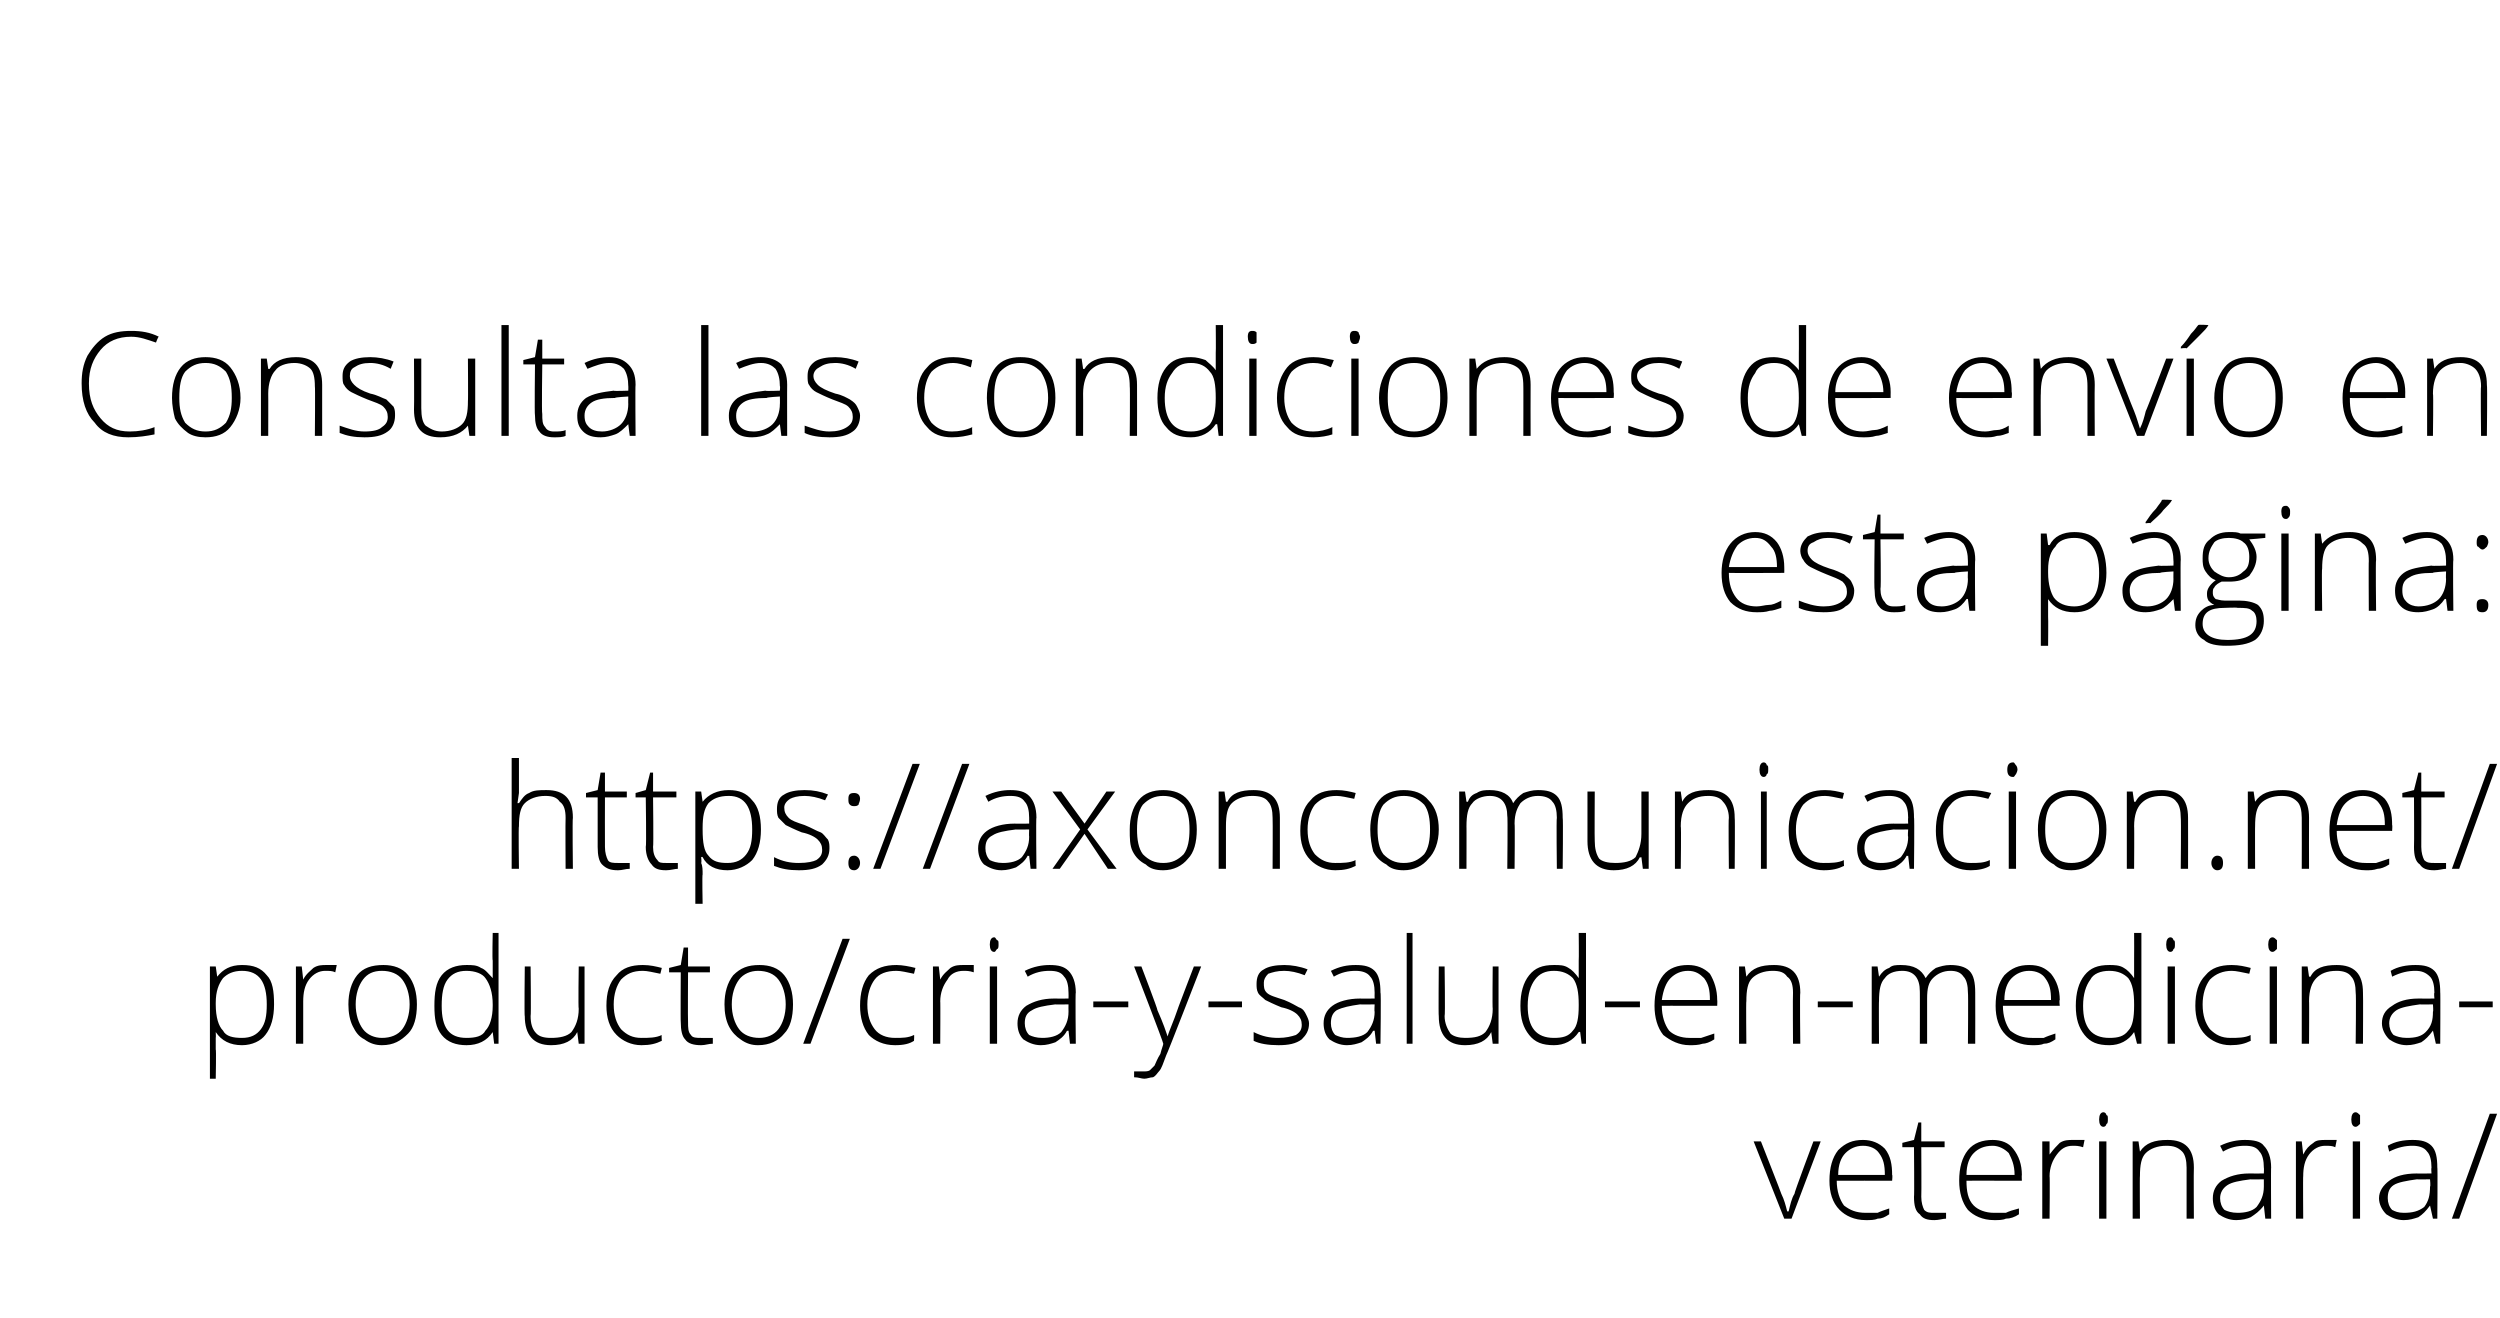 <?xml version="1.0" standalone="no"?><!DOCTYPE svg PUBLIC "-//W3C//DTD SVG 1.1//EN" "http://www.w3.org/Graphics/SVG/1.1/DTD/svg11.dtd"><svg xmlns="http://www.w3.org/2000/svg" version="1.1" width="171.5px" height="90.4px" viewBox="0 0 171.5 90.4">  <desc>Consulta las condiciones de env o en esta p gina: https: axoncomunicacion net producto cria-y-salud-en-medicina-vete</desc>  <defs/>  <g id="Polygon182570">    <path d="M 122.4 83.6 L 120.3 78.3 L 120.8 78.3 C 120.8 78.3 122.21 81.88 122.2 81.9 C 122.4 82.3 122.5 82.7 122.6 83.1 C 122.6 83.1 122.7 83.1 122.7 83.1 C 122.8 82.7 122.9 82.2 123.1 81.9 C 123.06 81.87 124.4 78.3 124.4 78.3 L 124.9 78.3 L 122.9 83.6 L 122.4 83.6 Z M 128 83.7 C 127.2 83.7 126.6 83.4 126.2 83 C 125.7 82.5 125.5 81.8 125.5 81 C 125.5 80.1 125.7 79.4 126.1 78.9 C 126.6 78.4 127.1 78.2 127.8 78.2 C 128.4 78.2 128.9 78.4 129.3 78.8 C 129.7 79.3 129.8 79.9 129.8 80.6 C 129.84 80.6 129.8 81 129.8 81 C 129.8 81 126.02 80.99 126 81 C 126 81.7 126.2 82.3 126.5 82.7 C 126.9 83 127.3 83.2 128 83.2 C 128.3 83.2 128.5 83.2 128.8 83.2 C 129 83.1 129.3 83 129.6 82.9 C 129.6 82.9 129.6 83.3 129.6 83.3 C 129.3 83.5 129.1 83.6 128.8 83.6 C 128.6 83.7 128.3 83.7 128 83.7 Z M 127.8 78.6 C 127.3 78.6 126.9 78.8 126.6 79.1 C 126.3 79.4 126.1 79.9 126.1 80.6 C 126.1 80.6 129.3 80.6 129.3 80.6 C 129.3 79.9 129.2 79.5 128.9 79.1 C 128.7 78.8 128.3 78.6 127.8 78.6 Z M 132.7 83.2 C 133 83.2 133.3 83.2 133.5 83.2 C 133.5 83.2 133.5 83.6 133.5 83.6 C 133.3 83.6 133 83.7 132.7 83.7 C 132.2 83.7 131.9 83.6 131.7 83.3 C 131.4 83.1 131.3 82.7 131.3 82.1 C 131.33 82.12 131.3 78.7 131.3 78.7 L 130.5 78.7 L 130.5 78.4 L 131.3 78.2 L 131.6 77 L 131.8 77 L 131.8 78.3 L 133.4 78.3 L 133.4 78.7 L 131.8 78.7 C 131.8 78.7 131.82 82.05 131.8 82.1 C 131.8 82.5 131.9 82.8 132 83 C 132.2 83.2 132.4 83.2 132.7 83.2 Z M 136.8 83.7 C 136 83.7 135.4 83.4 135 83 C 134.6 82.5 134.4 81.8 134.4 81 C 134.4 80.1 134.6 79.4 135 78.9 C 135.4 78.4 136 78.2 136.7 78.2 C 137.3 78.2 137.8 78.4 138.1 78.8 C 138.5 79.3 138.7 79.9 138.7 80.6 C 138.68 80.6 138.7 81 138.7 81 C 138.7 81 134.86 80.99 134.9 81 C 134.9 81.7 135 82.3 135.4 82.7 C 135.7 83 136.2 83.2 136.8 83.2 C 137.1 83.2 137.4 83.2 137.6 83.2 C 137.8 83.1 138.1 83 138.5 82.9 C 138.5 82.9 138.5 83.3 138.5 83.3 C 138.2 83.5 137.9 83.6 137.6 83.6 C 137.4 83.7 137.1 83.7 136.8 83.7 Z M 136.7 78.6 C 136.1 78.6 135.7 78.8 135.4 79.1 C 135.1 79.4 134.9 79.9 134.9 80.6 C 134.9 80.6 138.2 80.6 138.2 80.6 C 138.2 79.9 138 79.5 137.8 79.1 C 137.5 78.8 137.1 78.6 136.7 78.6 Z M 142.2 78.2 C 142.5 78.2 142.7 78.2 143 78.2 C 143 78.2 142.9 78.7 142.9 78.7 C 142.6 78.6 142.4 78.6 142.2 78.6 C 141.7 78.6 141.4 78.8 141.1 79.2 C 140.8 79.6 140.6 80.1 140.6 80.7 C 140.63 80.65 140.6 83.6 140.6 83.6 L 140.1 83.6 L 140.1 78.3 L 140.6 78.3 L 140.6 79.2 C 140.6 79.2 140.64 79.23 140.6 79.2 C 140.9 78.8 141.1 78.6 141.3 78.4 C 141.6 78.2 141.9 78.2 142.2 78.2 Z M 144.5 83.6 L 144 83.6 L 144 78.3 L 144.5 78.3 L 144.5 83.6 Z M 144.3 77.3 C 144.1 77.3 144 77.1 144 76.8 C 144 76.5 144.1 76.3 144.3 76.3 C 144.4 76.3 144.5 76.4 144.5 76.5 C 144.6 76.5 144.6 76.6 144.6 76.8 C 144.6 76.9 144.6 77.1 144.5 77.1 C 144.5 77.2 144.4 77.3 144.3 77.3 C 144.3 77.3 144.3 77.3 144.3 77.3 Z M 150 83.6 C 150 83.6 150 80.14 150 80.1 C 150 79.6 149.9 79.2 149.7 79 C 149.4 78.7 149.1 78.6 148.6 78.6 C 148 78.6 147.5 78.8 147.2 79.1 C 146.9 79.4 146.8 79.9 146.8 80.7 C 146.78 80.65 146.8 83.6 146.8 83.6 L 146.3 83.6 L 146.3 78.3 L 146.7 78.3 L 146.8 79 C 146.8 79 146.83 79 146.8 79 C 147.2 78.4 147.8 78.2 148.7 78.2 C 149.9 78.2 150.5 78.8 150.5 80.1 C 150.48 80.11 150.5 83.6 150.5 83.6 L 150 83.6 Z M 155.4 83.6 L 155.3 82.7 C 155.3 82.7 155.26 82.74 155.3 82.7 C 155 83.1 154.7 83.3 154.4 83.5 C 154.2 83.6 153.8 83.7 153.4 83.7 C 152.9 83.7 152.5 83.5 152.2 83.3 C 151.9 83 151.8 82.6 151.8 82.2 C 151.8 81.7 152 81.3 152.4 81 C 152.9 80.7 153.5 80.5 154.3 80.5 C 154.31 80.51 155.3 80.5 155.3 80.5 C 155.3 80.5 155.32 80.13 155.3 80.1 C 155.3 79.6 155.2 79.2 155 79 C 154.8 78.7 154.5 78.6 154 78.6 C 153.5 78.6 153 78.7 152.5 79 C 152.5 79 152.3 78.6 152.3 78.6 C 152.9 78.3 153.5 78.2 154 78.2 C 154.6 78.2 155.1 78.3 155.3 78.6 C 155.6 78.9 155.8 79.4 155.8 80.1 C 155.78 80.05 155.8 83.6 155.8 83.6 L 155.4 83.6 Z M 153.5 83.2 C 154 83.2 154.5 83.1 154.8 82.8 C 155.1 82.4 155.3 82 155.3 81.4 C 155.3 81.4 155.3 80.9 155.3 80.9 C 155.3 80.9 154.37 80.92 154.4 80.9 C 153.6 81 153.1 81.1 152.8 81.3 C 152.5 81.5 152.3 81.8 152.3 82.2 C 152.3 82.5 152.4 82.8 152.6 83 C 152.8 83.1 153.1 83.2 153.5 83.2 Z M 159.6 78.2 C 159.8 78.2 160.1 78.2 160.3 78.2 C 160.3 78.2 160.2 78.7 160.2 78.7 C 160 78.6 159.8 78.6 159.5 78.6 C 159.1 78.6 158.7 78.8 158.4 79.2 C 158.1 79.6 158 80.1 158 80.7 C 157.98 80.65 158 83.6 158 83.6 L 157.5 83.6 L 157.5 78.3 L 157.9 78.3 L 158 79.2 C 158 79.2 157.99 79.23 158 79.2 C 158.2 78.8 158.4 78.6 158.7 78.4 C 158.9 78.2 159.2 78.2 159.6 78.2 Z M 161.9 83.6 L 161.4 83.6 L 161.4 78.3 L 161.9 78.3 L 161.9 83.6 Z M 161.6 77.3 C 161.4 77.3 161.3 77.1 161.3 76.8 C 161.3 76.5 161.4 76.3 161.6 76.3 C 161.7 76.3 161.8 76.4 161.9 76.5 C 161.9 76.5 161.9 76.6 161.9 76.8 C 161.9 76.9 161.9 77.1 161.9 77.1 C 161.8 77.2 161.7 77.3 161.6 77.3 C 161.6 77.3 161.6 77.3 161.6 77.3 Z M 166.9 83.6 L 166.7 82.7 C 166.7 82.7 166.71 82.74 166.7 82.7 C 166.4 83.1 166.2 83.3 165.9 83.5 C 165.6 83.6 165.3 83.7 164.9 83.7 C 164.4 83.7 164 83.5 163.7 83.3 C 163.4 83 163.2 82.6 163.2 82.2 C 163.2 81.7 163.5 81.3 163.9 81 C 164.3 80.7 164.9 80.5 165.8 80.5 C 165.76 80.51 166.8 80.5 166.8 80.5 C 166.8 80.5 166.77 80.13 166.8 80.1 C 166.8 79.6 166.7 79.2 166.5 79 C 166.3 78.7 165.9 78.6 165.5 78.6 C 165 78.6 164.5 78.7 163.9 79 C 163.9 79 163.8 78.6 163.8 78.6 C 164.3 78.3 164.9 78.2 165.5 78.2 C 166.1 78.2 166.5 78.3 166.8 78.6 C 167.1 78.9 167.2 79.4 167.2 80.1 C 167.23 80.05 167.2 83.6 167.2 83.6 L 166.9 83.6 Z M 164.9 83.2 C 165.5 83.2 165.9 83.1 166.3 82.8 C 166.6 82.4 166.7 82 166.7 81.4 C 166.75 81.4 166.7 80.9 166.7 80.9 C 166.7 80.9 165.82 80.92 165.8 80.9 C 165.1 81 164.5 81.1 164.2 81.3 C 163.9 81.5 163.8 81.8 163.8 82.2 C 163.8 82.5 163.9 82.8 164.1 83 C 164.3 83.1 164.5 83.2 164.9 83.2 Z M 171.3 76.4 L 168.7 83.6 L 168.2 83.6 L 170.8 76.4 L 171.3 76.4 Z " stroke="none" fill="#000"/>  </g>  <g id="Polygon182569">    <path d="M 16.6 71.7 C 15.8 71.7 15.2 71.4 14.8 70.8 C 14.84 70.76 14.8 70.8 14.8 70.8 C 14.8 70.8 14.82 71.17 14.8 71.2 C 14.8 71.4 14.8 71.7 14.8 72 C 14.84 71.96 14.8 74 14.8 74 L 14.4 74 L 14.4 66.3 L 14.8 66.3 L 14.9 67 C 14.9 67 14.89 67.03 14.9 67 C 15.3 66.5 15.8 66.2 16.6 66.2 C 17.4 66.2 17.9 66.4 18.3 66.9 C 18.7 67.3 18.8 68 18.8 68.9 C 18.8 69.8 18.6 70.5 18.2 71 C 17.9 71.4 17.3 71.7 16.6 71.7 Z M 16.6 71.2 C 17.2 71.2 17.6 71 17.9 70.6 C 18.2 70.2 18.3 69.7 18.3 68.9 C 18.3 67.4 17.8 66.6 16.6 66.6 C 16 66.6 15.6 66.8 15.3 67.1 C 15 67.5 14.8 68 14.8 68.8 C 14.8 68.8 14.8 68.9 14.8 68.9 C 14.8 69.8 15 70.4 15.3 70.7 C 15.5 71.1 16 71.2 16.6 71.2 Z M 22.4 66.2 C 22.6 66.2 22.9 66.2 23.1 66.2 C 23.1 66.2 23 66.7 23 66.7 C 22.8 66.6 22.6 66.6 22.3 66.6 C 21.9 66.6 21.5 66.8 21.2 67.2 C 20.9 67.6 20.8 68.1 20.8 68.7 C 20.8 68.65 20.8 71.6 20.8 71.6 L 20.3 71.6 L 20.3 66.3 L 20.7 66.3 L 20.8 67.2 C 20.8 67.2 20.81 67.23 20.8 67.2 C 21 66.8 21.3 66.6 21.5 66.4 C 21.8 66.2 22.1 66.2 22.4 66.2 Z M 28.6 68.9 C 28.6 69.8 28.4 70.5 28 70.9 C 27.5 71.4 27 71.7 26.2 71.7 C 25.8 71.7 25.4 71.6 25 71.3 C 24.6 71.1 24.4 70.8 24.2 70.4 C 24 70 23.9 69.5 23.9 68.9 C 23.9 68.1 24.1 67.4 24.5 66.9 C 24.9 66.4 25.5 66.2 26.3 66.2 C 27 66.2 27.6 66.4 28 66.9 C 28.4 67.4 28.6 68.1 28.6 68.9 Z M 24.4 68.9 C 24.4 69.6 24.6 70.2 24.9 70.6 C 25.2 71 25.7 71.2 26.2 71.2 C 26.8 71.2 27.3 71 27.6 70.6 C 27.9 70.2 28.1 69.6 28.1 68.9 C 28.1 68.2 27.9 67.6 27.6 67.2 C 27.3 66.8 26.8 66.6 26.2 66.6 C 25.6 66.6 25.2 66.8 24.9 67.2 C 24.6 67.6 24.4 68.2 24.4 68.9 Z M 32 66.2 C 32.4 66.2 32.7 66.2 33 66.4 C 33.3 66.5 33.5 66.8 33.8 67.1 C 33.8 67.1 33.8 67.1 33.8 67.1 C 33.8 66.7 33.8 66.3 33.8 65.9 C 33.76 65.89 33.8 64 33.8 64 L 34.2 64 L 34.2 71.6 L 33.9 71.6 L 33.8 70.8 C 33.8 70.8 33.76 70.77 33.8 70.8 C 33.4 71.4 32.8 71.7 32 71.7 C 31.3 71.7 30.7 71.5 30.3 71 C 29.9 70.5 29.8 69.9 29.8 69 C 29.8 68.1 29.9 67.4 30.3 66.9 C 30.7 66.4 31.3 66.2 32 66.2 Z M 32 66.6 C 31.4 66.6 31 66.8 30.7 67.2 C 30.4 67.6 30.3 68.2 30.3 69 C 30.3 70.5 30.8 71.2 32 71.2 C 32.6 71.2 33.1 71.1 33.3 70.7 C 33.6 70.4 33.8 69.8 33.8 69 C 33.8 69 33.8 68.9 33.8 68.9 C 33.8 68.1 33.6 67.5 33.3 67.1 C 33.1 66.8 32.6 66.6 32 66.6 Z M 36.4 66.3 C 36.4 66.3 36.44 69.71 36.4 69.7 C 36.4 70.2 36.5 70.6 36.8 70.9 C 37 71.1 37.3 71.2 37.8 71.2 C 38.4 71.2 38.9 71.1 39.2 70.8 C 39.5 70.4 39.7 69.9 39.7 69.2 C 39.66 69.2 39.7 66.3 39.7 66.3 L 40.1 66.3 L 40.1 71.6 L 39.7 71.6 L 39.6 70.8 C 39.6 70.8 39.61 70.85 39.6 70.8 C 39.3 71.4 38.7 71.7 37.8 71.7 C 36.6 71.7 36 71 36 69.7 C 35.96 69.74 36 66.3 36 66.3 L 36.4 66.3 Z M 45.4 71.4 C 45 71.6 44.6 71.7 44 71.7 C 43.3 71.7 42.7 71.4 42.3 71 C 41.8 70.5 41.6 69.8 41.6 69 C 41.6 68.1 41.8 67.4 42.3 66.9 C 42.7 66.4 43.3 66.2 44.1 66.2 C 44.6 66.2 45 66.3 45.4 66.4 C 45.4 66.4 45.3 66.8 45.3 66.8 C 44.8 66.7 44.4 66.6 44.1 66.6 C 43.4 66.6 43 66.8 42.6 67.2 C 42.3 67.6 42.1 68.2 42.1 68.9 C 42.1 69.7 42.3 70.2 42.6 70.6 C 43 71 43.4 71.2 44 71.2 C 44.5 71.2 45 71.2 45.4 71 C 45.37 70.98 45.4 71.4 45.4 71.4 C 45.4 71.4 45.37 71.43 45.4 71.4 Z M 48.1 71.2 C 48.4 71.2 48.6 71.2 48.9 71.2 C 48.9 71.2 48.9 71.6 48.9 71.6 C 48.6 71.6 48.4 71.7 48.1 71.7 C 47.6 71.7 47.2 71.6 47 71.3 C 46.8 71.1 46.7 70.7 46.7 70.1 C 46.68 70.12 46.7 66.7 46.7 66.7 L 45.9 66.7 L 45.9 66.4 L 46.7 66.2 L 46.9 65 L 47.2 65 L 47.2 66.3 L 48.7 66.3 L 48.7 66.7 L 47.2 66.7 C 47.2 66.7 47.18 70.05 47.2 70.1 C 47.2 70.5 47.2 70.8 47.4 71 C 47.5 71.2 47.8 71.2 48.1 71.2 Z M 54.4 68.9 C 54.4 69.8 54.2 70.5 53.8 70.9 C 53.4 71.4 52.8 71.7 52 71.7 C 51.6 71.7 51.2 71.6 50.8 71.3 C 50.5 71.1 50.2 70.8 50 70.4 C 49.8 70 49.7 69.5 49.7 68.9 C 49.7 68.1 49.9 67.4 50.3 66.9 C 50.8 66.4 51.3 66.2 52.1 66.2 C 52.8 66.2 53.4 66.4 53.8 66.9 C 54.2 67.4 54.4 68.1 54.4 68.9 Z M 50.2 68.9 C 50.2 69.6 50.4 70.2 50.7 70.6 C 51 71 51.5 71.2 52.1 71.2 C 52.6 71.2 53.1 71 53.4 70.6 C 53.7 70.2 53.9 69.6 53.9 68.9 C 53.9 68.2 53.7 67.6 53.4 67.2 C 53.1 66.8 52.6 66.6 52 66.6 C 51.5 66.6 51 66.8 50.7 67.2 C 50.4 67.6 50.2 68.2 50.2 68.9 Z M 58.3 64.4 L 55.6 71.6 L 55.1 71.6 L 57.8 64.4 L 58.3 64.4 Z M 62.7 71.4 C 62.4 71.6 62 71.7 61.4 71.7 C 60.6 71.7 60 71.4 59.6 71 C 59.2 70.5 59 69.8 59 69 C 59 68.1 59.2 67.4 59.6 66.9 C 60.1 66.4 60.7 66.2 61.5 66.2 C 61.9 66.2 62.4 66.3 62.8 66.4 C 62.8 66.4 62.7 66.8 62.7 66.8 C 62.2 66.7 61.8 66.6 61.5 66.6 C 60.8 66.6 60.3 66.8 60 67.2 C 59.7 67.6 59.5 68.2 59.5 68.9 C 59.5 69.7 59.7 70.2 60 70.6 C 60.3 71 60.8 71.2 61.4 71.2 C 61.9 71.2 62.3 71.2 62.7 71 C 62.73 70.98 62.7 71.4 62.7 71.4 C 62.7 71.4 62.73 71.43 62.7 71.4 Z M 66.1 66.2 C 66.3 66.2 66.6 66.2 66.8 66.2 C 66.8 66.2 66.8 66.7 66.8 66.7 C 66.5 66.6 66.3 66.6 66.1 66.6 C 65.6 66.6 65.2 66.8 65 67.2 C 64.7 67.6 64.5 68.1 64.5 68.7 C 64.52 68.65 64.5 71.6 64.5 71.6 L 64 71.6 L 64 66.3 L 64.4 66.3 L 64.5 67.2 C 64.5 67.2 64.53 67.23 64.5 67.2 C 64.7 66.8 65 66.6 65.2 66.4 C 65.5 66.2 65.8 66.2 66.1 66.2 Z M 68.4 71.6 L 67.9 71.6 L 67.9 66.3 L 68.4 66.3 L 68.4 71.6 Z M 68.2 65.3 C 68 65.3 67.9 65.1 67.9 64.8 C 67.9 64.5 68 64.3 68.2 64.3 C 68.3 64.3 68.3 64.4 68.4 64.5 C 68.5 64.5 68.5 64.6 68.5 64.8 C 68.5 64.9 68.5 65.1 68.4 65.1 C 68.3 65.2 68.3 65.3 68.2 65.3 C 68.2 65.3 68.2 65.3 68.2 65.3 Z M 73.4 71.6 L 73.3 70.7 C 73.3 70.7 73.25 70.74 73.2 70.7 C 73 71.1 72.7 71.3 72.4 71.5 C 72.1 71.6 71.8 71.7 71.4 71.7 C 70.9 71.7 70.5 71.5 70.2 71.3 C 69.9 71 69.8 70.6 69.8 70.2 C 69.8 69.7 70 69.3 70.4 69 C 70.9 68.7 71.5 68.5 72.3 68.5 C 72.3 68.51 73.3 68.5 73.3 68.5 C 73.3 68.5 73.31 68.13 73.3 68.1 C 73.3 67.6 73.2 67.2 73 67 C 72.8 66.7 72.5 66.6 72 66.6 C 71.5 66.6 71 66.7 70.5 67 C 70.5 67 70.3 66.6 70.3 66.6 C 70.9 66.3 71.5 66.2 72 66.2 C 72.6 66.2 73 66.3 73.3 66.6 C 73.6 66.9 73.8 67.4 73.8 68.1 C 73.76 68.05 73.8 71.6 73.8 71.6 L 73.4 71.6 Z M 71.5 71.2 C 72 71.2 72.5 71.1 72.8 70.8 C 73.1 70.4 73.3 70 73.3 69.4 C 73.29 69.4 73.3 68.9 73.3 68.9 C 73.3 68.9 72.36 68.92 72.4 68.9 C 71.6 69 71.1 69.1 70.8 69.3 C 70.4 69.5 70.3 69.8 70.3 70.2 C 70.3 70.5 70.4 70.8 70.6 71 C 70.8 71.1 71.1 71.2 71.5 71.2 Z M 75 69.1 L 75 68.7 L 77.4 68.7 L 77.4 69.1 L 75 69.1 Z M 77.8 66.3 L 78.3 66.3 C 78.3 66.3 79.43 69.25 79.4 69.3 C 79.8 70.2 80 70.8 80.1 71.1 C 80.1 71.1 80.1 71.1 80.1 71.1 C 80.2 70.7 80.5 70.1 80.8 69.2 C 80.78 69.22 81.9 66.3 81.9 66.3 L 82.4 66.3 C 82.4 66.3 80.02 72.44 80 72.4 C 79.8 72.9 79.7 73.3 79.5 73.5 C 79.4 73.6 79.3 73.8 79.1 73.9 C 78.9 73.9 78.7 74 78.5 74 C 78.3 74 78.1 73.9 77.8 73.9 C 77.8 73.9 77.8 73.5 77.8 73.5 C 78 73.5 78.2 73.5 78.4 73.5 C 78.6 73.5 78.8 73.5 78.9 73.4 C 79 73.3 79.1 73.2 79.2 73.1 C 79.3 72.9 79.4 72.6 79.6 72.3 C 79.7 71.9 79.8 71.7 79.8 71.6 C 79.84 71.58 77.8 66.3 77.8 66.3 Z M 82.9 69.1 L 82.9 68.7 L 85.2 68.7 L 85.2 69.1 L 82.9 69.1 Z M 89.8 70.2 C 89.8 70.7 89.6 71 89.3 71.3 C 88.9 71.6 88.4 71.7 87.7 71.7 C 87 71.7 86.4 71.6 86 71.4 C 86 71.4 86 70.8 86 70.8 C 86.6 71.1 87.1 71.2 87.7 71.2 C 88.2 71.2 88.6 71.1 88.9 71 C 89.2 70.8 89.3 70.6 89.3 70.3 C 89.3 70 89.2 69.8 89 69.6 C 88.8 69.4 88.4 69.2 87.9 69.1 C 87.4 68.9 87 68.7 86.8 68.6 C 86.6 68.4 86.4 68.3 86.3 68.1 C 86.2 67.9 86.2 67.7 86.2 67.5 C 86.2 67.1 86.3 66.7 86.7 66.5 C 87 66.3 87.5 66.2 88.1 66.2 C 88.6 66.2 89.2 66.3 89.7 66.5 C 89.7 66.5 89.5 66.9 89.5 66.9 C 89 66.7 88.5 66.6 88.1 66.6 C 87.6 66.6 87.3 66.7 87 66.8 C 86.8 67 86.7 67.2 86.7 67.4 C 86.7 67.7 86.7 67.9 86.9 68.1 C 87.1 68.3 87.5 68.4 88.1 68.6 C 88.6 68.8 88.9 69 89.1 69.1 C 89.4 69.2 89.5 69.4 89.6 69.6 C 89.7 69.8 89.8 70 89.8 70.2 Z M 94.4 71.6 L 94.3 70.7 C 94.3 70.7 94.23 70.74 94.2 70.7 C 94 71.1 93.7 71.3 93.4 71.5 C 93.1 71.6 92.8 71.7 92.4 71.7 C 91.9 71.7 91.5 71.5 91.2 71.3 C 90.9 71 90.8 70.6 90.8 70.2 C 90.8 69.7 91 69.3 91.4 69 C 91.8 68.7 92.5 68.5 93.3 68.5 C 93.28 68.51 94.3 68.5 94.3 68.5 C 94.3 68.5 94.29 68.13 94.3 68.1 C 94.3 67.6 94.2 67.2 94 67 C 93.8 66.7 93.4 66.6 93 66.6 C 92.5 66.6 92 66.7 91.5 67 C 91.5 67 91.3 66.6 91.3 66.6 C 91.9 66.3 92.4 66.2 93 66.2 C 93.6 66.2 94 66.3 94.3 66.6 C 94.6 66.9 94.7 67.4 94.7 68.1 C 94.75 68.05 94.7 71.6 94.7 71.6 L 94.4 71.6 Z M 92.4 71.2 C 93 71.2 93.5 71.1 93.8 70.8 C 94.1 70.4 94.3 70 94.3 69.4 C 94.27 69.4 94.3 68.9 94.3 68.9 C 94.3 68.9 93.34 68.92 93.3 68.9 C 92.6 69 92.1 69.1 91.7 69.3 C 91.4 69.5 91.3 69.8 91.3 70.2 C 91.3 70.5 91.4 70.8 91.6 71 C 91.8 71.1 92.1 71.2 92.4 71.2 Z M 96.9 71.6 L 96.5 71.6 L 96.5 64 L 96.9 64 L 96.9 71.6 Z M 99.1 66.3 C 99.1 66.3 99.15 69.71 99.1 69.7 C 99.1 70.2 99.3 70.6 99.5 70.9 C 99.7 71.1 100.1 71.2 100.5 71.2 C 101.2 71.2 101.6 71.1 101.9 70.8 C 102.2 70.4 102.4 69.9 102.4 69.2 C 102.37 69.2 102.4 66.3 102.4 66.3 L 102.8 66.3 L 102.8 71.6 L 102.4 71.6 L 102.3 70.8 C 102.3 70.8 102.32 70.85 102.3 70.8 C 102 71.4 101.4 71.7 100.5 71.7 C 99.3 71.7 98.7 71 98.7 69.7 C 98.67 69.74 98.7 66.3 98.7 66.3 L 99.1 66.3 Z M 106.6 66.2 C 107 66.2 107.3 66.2 107.6 66.4 C 107.8 66.5 108.1 66.8 108.3 67.1 C 108.3 67.1 108.3 67.1 108.3 67.1 C 108.3 66.7 108.3 66.3 108.3 65.9 C 108.32 65.89 108.3 64 108.3 64 L 108.8 64 L 108.8 71.6 L 108.5 71.6 L 108.4 70.8 C 108.4 70.8 108.32 70.77 108.3 70.8 C 107.9 71.4 107.3 71.7 106.6 71.7 C 105.8 71.7 105.3 71.5 104.9 71 C 104.5 70.5 104.3 69.9 104.3 69 C 104.3 68.1 104.5 67.4 104.9 66.9 C 105.3 66.4 105.8 66.2 106.6 66.2 Z M 106.6 66.6 C 106 66.6 105.6 66.8 105.3 67.2 C 105 67.6 104.8 68.2 104.8 69 C 104.8 70.5 105.4 71.2 106.6 71.2 C 107.2 71.2 107.6 71.1 107.9 70.7 C 108.2 70.4 108.3 69.8 108.3 69 C 108.3 69 108.3 68.9 108.3 68.9 C 108.3 68.1 108.2 67.5 107.9 67.1 C 107.6 66.8 107.2 66.6 106.6 66.6 Z M 110.1 69.1 L 110.1 68.7 L 112.5 68.7 L 112.5 69.1 L 110.1 69.1 Z M 115.9 71.7 C 115.2 71.7 114.6 71.4 114.1 71 C 113.7 70.5 113.5 69.8 113.5 69 C 113.5 68.1 113.7 67.4 114.1 66.9 C 114.5 66.4 115.1 66.2 115.8 66.2 C 116.4 66.2 116.9 66.4 117.3 66.8 C 117.6 67.3 117.8 67.9 117.8 68.6 C 117.82 68.6 117.8 69 117.8 69 C 117.8 69 113.99 68.99 114 69 C 114 69.7 114.2 70.3 114.5 70.7 C 114.8 71 115.3 71.2 115.9 71.2 C 116.2 71.2 116.5 71.2 116.7 71.2 C 117 71.1 117.3 71 117.6 70.9 C 117.6 70.9 117.6 71.3 117.6 71.3 C 117.3 71.5 117 71.6 116.8 71.6 C 116.5 71.7 116.2 71.7 115.9 71.7 Z M 115.8 66.6 C 115.3 66.6 114.9 66.8 114.6 67.1 C 114.3 67.4 114.1 67.9 114 68.6 C 114 68.6 117.3 68.6 117.3 68.6 C 117.3 67.9 117.2 67.5 116.9 67.1 C 116.6 66.8 116.3 66.6 115.8 66.6 Z M 123 71.6 C 123 71.6 122.98 68.14 123 68.1 C 123 67.6 122.9 67.2 122.6 67 C 122.4 66.7 122.1 66.6 121.6 66.6 C 121 66.6 120.5 66.8 120.2 67.1 C 119.9 67.4 119.8 67.9 119.8 68.7 C 119.77 68.65 119.8 71.6 119.8 71.6 L 119.3 71.6 L 119.3 66.3 L 119.7 66.3 L 119.8 67 C 119.8 67 119.81 67 119.8 67 C 120.2 66.4 120.8 66.2 121.7 66.2 C 122.9 66.2 123.5 66.8 123.5 68.1 C 123.46 68.11 123.5 71.6 123.5 71.6 L 123 71.6 Z M 124.7 69.1 L 124.7 68.7 L 127.1 68.7 L 127.1 69.1 L 124.7 69.1 Z M 135 71.6 C 135 71.6 135.03 68.1 135 68.1 C 135 67.6 134.9 67.2 134.7 67 C 134.5 66.7 134.2 66.6 133.8 66.6 C 133.3 66.6 132.9 66.8 132.6 67.1 C 132.3 67.4 132.2 67.8 132.2 68.5 C 132.2 68.47 132.2 71.6 132.2 71.6 L 131.7 71.6 C 131.7 71.6 131.71 67.95 131.7 68 C 131.7 67.1 131.3 66.6 130.5 66.6 C 129.9 66.6 129.5 66.8 129.3 67.1 C 129 67.4 128.9 67.9 128.9 68.7 C 128.88 68.65 128.9 71.6 128.9 71.6 L 128.4 71.6 L 128.4 66.3 L 128.8 66.3 L 128.9 67 C 128.9 67 128.93 67 128.9 67 C 129.1 66.7 129.3 66.5 129.6 66.4 C 129.8 66.2 130.1 66.2 130.4 66.2 C 131.3 66.2 131.8 66.5 132.1 67.1 C 132.1 67.1 132.1 67.1 132.1 67.1 C 132.3 66.8 132.5 66.6 132.8 66.4 C 133.1 66.3 133.4 66.2 133.8 66.2 C 134.3 66.2 134.8 66.3 135.1 66.6 C 135.4 66.9 135.5 67.4 135.5 68.1 C 135.51 68.11 135.5 71.6 135.5 71.6 L 135 71.6 Z M 139.4 71.7 C 138.6 71.7 138 71.4 137.6 71 C 137.1 70.5 136.9 69.8 136.9 69 C 136.9 68.1 137.1 67.4 137.5 66.9 C 138 66.4 138.5 66.2 139.2 66.2 C 139.9 66.2 140.3 66.4 140.7 66.8 C 141.1 67.3 141.3 67.9 141.3 68.6 C 141.25 68.6 141.3 69 141.3 69 C 141.3 69 137.43 68.99 137.4 69 C 137.4 69.7 137.6 70.3 137.9 70.7 C 138.3 71 138.7 71.2 139.4 71.2 C 139.7 71.2 139.9 71.2 140.2 71.2 C 140.4 71.1 140.7 71 141 70.9 C 141 70.9 141 71.3 141 71.3 C 140.7 71.5 140.5 71.6 140.2 71.6 C 140 71.7 139.7 71.7 139.4 71.7 Z M 139.2 66.6 C 138.7 66.6 138.3 66.8 138 67.1 C 137.7 67.4 137.5 67.9 137.5 68.6 C 137.5 68.6 140.7 68.6 140.7 68.6 C 140.7 67.9 140.6 67.5 140.3 67.1 C 140.1 66.8 139.7 66.6 139.2 66.6 Z M 144.7 66.2 C 145 66.2 145.4 66.2 145.7 66.4 C 145.9 66.5 146.2 66.8 146.4 67.1 C 146.4 67.1 146.4 67.1 146.4 67.1 C 146.4 66.7 146.4 66.3 146.4 65.9 C 146.41 65.89 146.4 64 146.4 64 L 146.9 64 L 146.9 71.6 L 146.6 71.6 L 146.4 70.8 C 146.4 70.8 146.41 70.77 146.4 70.8 C 146 71.4 145.4 71.7 144.7 71.7 C 143.9 71.7 143.4 71.5 143 71 C 142.6 70.5 142.4 69.9 142.4 69 C 142.4 68.1 142.6 67.4 143 66.9 C 143.4 66.4 143.9 66.2 144.7 66.2 Z M 144.7 66.6 C 144.1 66.6 143.6 66.8 143.4 67.2 C 143.1 67.6 142.9 68.2 142.9 69 C 142.9 70.5 143.5 71.2 144.7 71.2 C 145.3 71.2 145.7 71.1 146 70.7 C 146.3 70.4 146.4 69.8 146.4 69 C 146.4 69 146.4 68.9 146.4 68.9 C 146.4 68.1 146.3 67.5 146 67.1 C 145.7 66.8 145.3 66.6 144.7 66.6 Z M 149.2 71.6 L 148.7 71.6 L 148.7 66.3 L 149.2 66.3 L 149.2 71.6 Z M 148.9 65.3 C 148.7 65.3 148.6 65.1 148.6 64.8 C 148.6 64.5 148.7 64.3 148.9 64.3 C 149 64.3 149.1 64.4 149.1 64.5 C 149.2 64.5 149.2 64.6 149.2 64.8 C 149.2 64.9 149.2 65.1 149.1 65.1 C 149.1 65.2 149 65.3 148.9 65.3 C 148.9 65.3 148.9 65.3 148.9 65.3 Z M 154.4 71.4 C 154 71.6 153.6 71.7 153 71.7 C 152.3 71.7 151.7 71.4 151.3 71 C 150.8 70.5 150.6 69.8 150.6 69 C 150.6 68.1 150.8 67.4 151.3 66.9 C 151.7 66.4 152.3 66.2 153.1 66.2 C 153.6 66.2 154 66.3 154.4 66.4 C 154.4 66.4 154.3 66.8 154.3 66.8 C 153.8 66.7 153.4 66.6 153.1 66.6 C 152.5 66.6 152 66.8 151.6 67.2 C 151.3 67.6 151.1 68.2 151.1 68.9 C 151.1 69.7 151.3 70.2 151.6 70.6 C 152 71 152.4 71.2 153 71.2 C 153.5 71.2 154 71.2 154.4 71 C 154.38 70.98 154.4 71.4 154.4 71.4 C 154.4 71.4 154.38 71.43 154.4 71.4 Z M 156.2 71.6 L 155.7 71.6 L 155.7 66.3 L 156.2 66.3 L 156.2 71.6 Z M 155.9 65.3 C 155.7 65.3 155.6 65.1 155.6 64.8 C 155.6 64.5 155.7 64.3 155.9 64.3 C 156 64.3 156.1 64.4 156.2 64.5 C 156.2 64.5 156.2 64.6 156.2 64.8 C 156.2 64.9 156.2 65.1 156.2 65.1 C 156.1 65.2 156 65.3 155.9 65.3 C 155.9 65.3 155.9 65.3 155.9 65.3 Z M 161.6 71.6 C 161.6 71.6 161.64 68.14 161.6 68.1 C 161.6 67.6 161.5 67.2 161.3 67 C 161.1 66.7 160.7 66.6 160.3 66.6 C 159.6 66.6 159.2 66.8 158.9 67.1 C 158.6 67.4 158.4 67.9 158.4 68.7 C 158.42 68.65 158.4 71.6 158.4 71.6 L 157.9 71.6 L 157.9 66.3 L 158.3 66.3 L 158.4 67 C 158.4 67 158.47 67 158.5 67 C 158.8 66.4 159.4 66.2 160.3 66.2 C 161.5 66.2 162.1 66.8 162.1 68.1 C 162.12 68.11 162.1 71.6 162.1 71.6 L 161.6 71.6 Z M 167.1 71.6 L 166.9 70.7 C 166.9 70.7 166.9 70.74 166.9 70.7 C 166.6 71.1 166.4 71.3 166.1 71.5 C 165.8 71.6 165.5 71.7 165.1 71.7 C 164.6 71.7 164.2 71.5 163.9 71.3 C 163.6 71 163.4 70.6 163.4 70.2 C 163.4 69.7 163.6 69.3 164.1 69 C 164.5 68.7 165.1 68.5 165.9 68.5 C 165.95 68.51 167 68.5 167 68.5 C 167 68.5 166.96 68.13 167 68.1 C 167 67.6 166.9 67.2 166.7 67 C 166.4 66.7 166.1 66.6 165.7 66.6 C 165.2 66.6 164.7 66.7 164.1 67 C 164.1 67 164 66.6 164 66.6 C 164.5 66.3 165.1 66.2 165.7 66.2 C 166.3 66.2 166.7 66.3 167 66.6 C 167.3 66.9 167.4 67.4 167.4 68.1 C 167.42 68.05 167.4 71.6 167.4 71.6 L 167.1 71.6 Z M 165.1 71.2 C 165.7 71.2 166.1 71.1 166.4 70.8 C 166.8 70.4 166.9 70 166.9 69.4 C 166.94 69.4 166.9 68.9 166.9 68.9 C 166.9 68.9 166.01 68.92 166 68.9 C 165.3 69 164.7 69.1 164.4 69.3 C 164.1 69.5 163.9 69.8 163.9 70.2 C 163.9 70.5 164 70.8 164.2 71 C 164.4 71.1 164.7 71.2 165.1 71.2 Z M 168.7 69.1 L 168.7 68.7 L 171 68.7 L 171 69.1 L 168.7 69.1 Z " stroke="none" fill="#000"/>  </g>  <g id="Polygon182568">    <path d="M 38.8 59.6 C 38.8 59.6 38.78 56.14 38.8 56.1 C 38.8 55.6 38.7 55.2 38.4 55 C 38.2 54.7 37.9 54.6 37.4 54.6 C 36.8 54.6 36.3 54.8 36 55.1 C 35.7 55.4 35.6 55.9 35.6 56.7 C 35.56 56.65 35.6 59.6 35.6 59.6 L 35.1 59.6 L 35.1 52 L 35.6 52 L 35.6 54.4 L 35.5 55.1 C 35.5 55.1 35.57 55.08 35.6 55.1 C 35.8 54.8 36 54.5 36.3 54.4 C 36.6 54.2 37 54.2 37.5 54.2 C 38.7 54.2 39.3 54.8 39.3 56.1 C 39.26 56.11 39.3 59.6 39.3 59.6 L 38.8 59.6 Z M 42.4 59.2 C 42.7 59.2 43 59.2 43.2 59.2 C 43.2 59.2 43.2 59.6 43.2 59.6 C 42.9 59.6 42.7 59.7 42.4 59.7 C 41.9 59.7 41.6 59.6 41.3 59.3 C 41.1 59.1 41 58.7 41 58.1 C 41 58.12 41 54.7 41 54.7 L 40.2 54.7 L 40.2 54.4 L 41 54.2 L 41.2 53 L 41.5 53 L 41.5 54.3 L 43 54.3 L 43 54.7 L 41.5 54.7 C 41.5 54.7 41.49 58.05 41.5 58.1 C 41.5 58.5 41.6 58.8 41.7 59 C 41.8 59.2 42.1 59.2 42.4 59.2 Z M 45.7 59.2 C 46 59.2 46.3 59.2 46.5 59.2 C 46.5 59.2 46.5 59.6 46.5 59.6 C 46.3 59.6 46 59.7 45.7 59.7 C 45.2 59.7 44.9 59.6 44.7 59.3 C 44.5 59.1 44.3 58.7 44.3 58.1 C 44.35 58.12 44.3 54.7 44.3 54.7 L 43.6 54.7 L 43.6 54.4 L 44.3 54.2 L 44.6 53 L 44.8 53 L 44.8 54.3 L 46.4 54.3 L 46.4 54.7 L 44.8 54.7 C 44.8 54.7 44.84 58.05 44.8 58.1 C 44.8 58.5 44.9 58.8 45.1 59 C 45.2 59.2 45.4 59.2 45.7 59.2 Z M 49.9 59.7 C 49.1 59.7 48.5 59.4 48.2 58.8 C 48.16 58.76 48.1 58.8 48.1 58.8 C 48.1 58.8 48.14 59.17 48.1 59.2 C 48.2 59.4 48.2 59.7 48.2 60 C 48.16 59.96 48.2 62 48.2 62 L 47.7 62 L 47.7 54.3 L 48.1 54.3 L 48.2 55 C 48.2 55 48.21 55.03 48.2 55 C 48.6 54.5 49.2 54.2 50 54.2 C 50.7 54.2 51.2 54.4 51.6 54.9 C 52 55.3 52.2 56 52.2 56.9 C 52.2 57.8 52 58.5 51.6 59 C 51.2 59.4 50.6 59.7 49.9 59.7 Z M 49.9 59.2 C 50.5 59.2 50.9 59 51.2 58.6 C 51.5 58.2 51.6 57.7 51.6 56.9 C 51.6 55.4 51.1 54.6 50 54.6 C 49.3 54.6 48.9 54.8 48.6 55.1 C 48.3 55.5 48.2 56 48.2 56.8 C 48.2 56.8 48.2 56.9 48.2 56.9 C 48.2 57.8 48.3 58.4 48.6 58.7 C 48.9 59.1 49.3 59.2 49.9 59.2 Z M 56.9 58.2 C 56.9 58.7 56.7 59 56.4 59.3 C 56 59.6 55.5 59.7 54.8 59.7 C 54.1 59.7 53.6 59.6 53.1 59.4 C 53.1 59.4 53.1 58.8 53.1 58.8 C 53.7 59.1 54.2 59.2 54.8 59.2 C 55.4 59.2 55.8 59.1 56 59 C 56.3 58.8 56.4 58.6 56.4 58.3 C 56.4 58 56.3 57.8 56.1 57.6 C 55.9 57.4 55.5 57.2 55 57.1 C 54.5 56.9 54.1 56.7 53.9 56.6 C 53.7 56.4 53.6 56.3 53.4 56.1 C 53.3 55.9 53.3 55.7 53.3 55.5 C 53.3 55.1 53.4 54.7 53.8 54.5 C 54.1 54.3 54.6 54.2 55.2 54.2 C 55.8 54.2 56.3 54.3 56.8 54.5 C 56.8 54.5 56.6 54.9 56.6 54.9 C 56.1 54.7 55.6 54.6 55.2 54.6 C 54.7 54.6 54.4 54.7 54.2 54.8 C 53.9 55 53.8 55.2 53.8 55.4 C 53.8 55.7 53.9 55.9 54.1 56.1 C 54.3 56.3 54.6 56.4 55.2 56.6 C 55.7 56.8 56 57 56.3 57.1 C 56.5 57.2 56.6 57.4 56.8 57.6 C 56.9 57.8 56.9 58 56.9 58.2 Z M 58.6 59.7 C 58.3 59.7 58.2 59.5 58.2 59.2 C 58.2 58.9 58.3 58.7 58.6 58.7 C 58.8 58.7 59 58.9 59 59.2 C 59 59.5 58.8 59.7 58.6 59.7 C 58.6 59.7 58.6 59.7 58.6 59.7 Z M 58.2 54.8 C 58.2 54.5 58.3 54.4 58.6 54.4 C 58.8 54.4 59 54.5 59 54.8 C 59 55 58.9 55.1 58.9 55.2 C 58.8 55.3 58.7 55.3 58.6 55.3 C 58.5 55.3 58.4 55.3 58.3 55.2 C 58.2 55.1 58.2 55 58.2 54.8 Z M 63.1 52.4 L 60.4 59.6 L 59.9 59.6 L 62.6 52.4 L 63.1 52.4 Z M 66.5 52.4 L 63.8 59.6 L 63.3 59.6 L 66 52.4 L 66.5 52.4 Z M 70.7 59.6 L 70.6 58.7 C 70.6 58.7 70.54 58.74 70.5 58.7 C 70.3 59.1 70 59.3 69.7 59.5 C 69.4 59.6 69.1 59.7 68.7 59.7 C 68.2 59.7 67.8 59.5 67.5 59.3 C 67.2 59 67.1 58.6 67.1 58.2 C 67.1 57.7 67.3 57.3 67.7 57 C 68.1 56.7 68.8 56.5 69.6 56.5 C 69.59 56.51 70.6 56.5 70.6 56.5 C 70.6 56.5 70.6 56.13 70.6 56.1 C 70.6 55.6 70.5 55.2 70.3 55 C 70.1 54.7 69.8 54.6 69.3 54.6 C 68.8 54.6 68.3 54.7 67.8 55 C 67.8 55 67.6 54.6 67.6 54.6 C 68.2 54.3 68.8 54.2 69.3 54.2 C 69.9 54.2 70.3 54.3 70.6 54.6 C 70.9 54.9 71.1 55.4 71.1 56.1 C 71.06 56.05 71.1 59.6 71.1 59.6 L 70.7 59.6 Z M 68.8 59.2 C 69.3 59.2 69.8 59.1 70.1 58.8 C 70.4 58.4 70.6 58 70.6 57.4 C 70.58 57.4 70.6 56.9 70.6 56.9 C 70.6 56.9 69.65 56.92 69.7 56.9 C 68.9 57 68.4 57.1 68.1 57.3 C 67.7 57.5 67.6 57.8 67.6 58.2 C 67.6 58.5 67.7 58.8 67.9 59 C 68.1 59.1 68.4 59.2 68.8 59.2 Z M 74.1 56.9 L 72.2 54.3 L 72.8 54.3 L 74.4 56.5 L 75.9 54.3 L 76.5 54.3 L 74.6 56.9 L 76.6 59.6 L 76 59.6 L 74.4 57.2 L 72.7 59.6 L 72.2 59.6 L 74.1 56.9 Z M 82.1 56.9 C 82.1 57.8 81.9 58.5 81.5 58.9 C 81.1 59.4 80.5 59.7 79.8 59.7 C 79.3 59.7 78.9 59.6 78.6 59.3 C 78.2 59.1 77.9 58.8 77.7 58.4 C 77.5 58 77.5 57.5 77.5 56.9 C 77.5 56.1 77.7 55.4 78.1 54.9 C 78.5 54.4 79.1 54.2 79.8 54.2 C 80.5 54.2 81.1 54.4 81.5 54.9 C 81.9 55.4 82.1 56.1 82.1 56.9 Z M 78 56.9 C 78 57.6 78.1 58.2 78.4 58.6 C 78.8 59 79.2 59.2 79.8 59.2 C 80.4 59.2 80.8 59 81.2 58.6 C 81.5 58.2 81.6 57.6 81.6 56.9 C 81.6 56.2 81.5 55.6 81.2 55.2 C 80.8 54.8 80.4 54.6 79.8 54.6 C 79.2 54.6 78.8 54.8 78.4 55.2 C 78.1 55.6 78 56.2 78 56.9 Z M 87.3 59.6 C 87.3 59.6 87.32 56.14 87.3 56.1 C 87.3 55.6 87.2 55.2 87 55 C 86.8 54.7 86.4 54.6 85.9 54.6 C 85.3 54.6 84.8 54.8 84.5 55.1 C 84.2 55.4 84.1 55.9 84.1 56.7 C 84.1 56.65 84.1 59.6 84.1 59.6 L 83.6 59.6 L 83.6 54.3 L 84 54.3 L 84.1 55 C 84.1 55 84.15 55 84.2 55 C 84.5 54.4 85.1 54.2 86 54.2 C 87.2 54.2 87.8 54.8 87.8 56.1 C 87.8 56.11 87.8 59.6 87.8 59.6 L 87.3 59.6 Z M 93 59.4 C 92.6 59.6 92.2 59.7 91.6 59.7 C 90.9 59.7 90.3 59.4 89.9 59 C 89.4 58.5 89.2 57.8 89.2 57 C 89.2 56.1 89.4 55.4 89.9 54.9 C 90.3 54.4 90.9 54.2 91.7 54.2 C 92.2 54.2 92.6 54.3 93 54.4 C 93 54.4 92.9 54.8 92.9 54.8 C 92.4 54.7 92 54.6 91.7 54.6 C 91 54.6 90.6 54.8 90.2 55.2 C 89.9 55.6 89.7 56.2 89.7 56.9 C 89.7 57.7 89.9 58.2 90.2 58.6 C 90.6 59 91 59.2 91.6 59.2 C 92.1 59.2 92.6 59.2 93 59 C 92.97 58.98 93 59.4 93 59.4 C 93 59.4 92.97 59.43 93 59.4 Z M 98.7 56.9 C 98.7 57.8 98.4 58.5 98 58.9 C 97.6 59.4 97 59.7 96.3 59.7 C 95.8 59.7 95.4 59.6 95.1 59.3 C 94.7 59.1 94.4 58.8 94.2 58.4 C 94.1 58 94 57.5 94 56.9 C 94 56.1 94.2 55.4 94.6 54.9 C 95 54.4 95.6 54.2 96.3 54.2 C 97 54.2 97.6 54.4 98 54.9 C 98.5 55.4 98.7 56.1 98.7 56.9 Z M 94.5 56.9 C 94.5 57.6 94.6 58.2 94.9 58.6 C 95.3 59 95.7 59.2 96.3 59.2 C 96.9 59.2 97.3 59 97.7 58.6 C 98 58.2 98.1 57.6 98.1 56.9 C 98.1 56.2 98 55.6 97.7 55.2 C 97.3 54.8 96.9 54.6 96.3 54.6 C 95.7 54.6 95.3 54.8 94.9 55.2 C 94.6 55.6 94.5 56.2 94.5 56.9 Z M 106.8 59.6 C 106.8 59.6 106.76 56.1 106.8 56.1 C 106.8 55.6 106.7 55.2 106.5 55 C 106.3 54.7 105.9 54.6 105.5 54.6 C 105 54.6 104.6 54.8 104.3 55.1 C 104.1 55.4 103.9 55.8 103.9 56.5 C 103.93 56.47 103.9 59.6 103.9 59.6 L 103.4 59.6 C 103.4 59.6 103.44 55.95 103.4 56 C 103.4 55.1 103 54.6 102.2 54.6 C 101.7 54.6 101.2 54.8 101 55.1 C 100.7 55.4 100.6 55.9 100.6 56.7 C 100.61 56.65 100.6 59.6 100.6 59.6 L 100.1 59.6 L 100.1 54.3 L 100.5 54.3 L 100.6 55 C 100.6 55 100.66 55 100.7 55 C 100.8 54.7 101 54.5 101.3 54.4 C 101.6 54.2 101.9 54.2 102.2 54.2 C 103 54.2 103.6 54.5 103.8 55.1 C 103.8 55.1 103.8 55.1 103.8 55.1 C 104 54.8 104.2 54.6 104.5 54.4 C 104.8 54.3 105.1 54.2 105.5 54.2 C 106.1 54.2 106.5 54.3 106.8 54.6 C 107.1 54.9 107.2 55.4 107.2 56.1 C 107.24 56.11 107.2 59.6 107.2 59.6 L 106.8 59.6 Z M 109.4 54.3 C 109.4 54.3 109.38 57.71 109.4 57.7 C 109.4 58.2 109.5 58.6 109.7 58.9 C 109.9 59.1 110.3 59.2 110.8 59.2 C 111.4 59.2 111.9 59.1 112.2 58.8 C 112.4 58.4 112.6 57.9 112.6 57.2 C 112.6 57.2 112.6 54.3 112.6 54.3 L 113.1 54.3 L 113.1 59.6 L 112.7 59.6 L 112.6 58.8 C 112.6 58.8 112.55 58.85 112.5 58.8 C 112.2 59.4 111.6 59.7 110.7 59.7 C 109.5 59.7 108.9 59 108.9 57.7 C 108.9 57.74 108.9 54.3 108.9 54.3 L 109.4 54.3 Z M 118.6 59.6 C 118.6 59.6 118.56 56.14 118.6 56.1 C 118.6 55.6 118.4 55.2 118.2 55 C 118 54.7 117.6 54.6 117.2 54.6 C 116.5 54.6 116.1 54.8 115.8 55.1 C 115.5 55.4 115.3 55.9 115.3 56.7 C 115.34 56.65 115.3 59.6 115.3 59.6 L 114.9 59.6 L 114.9 54.3 L 115.3 54.3 L 115.4 55 C 115.4 55 115.39 55 115.4 55 C 115.7 54.4 116.3 54.2 117.2 54.2 C 118.4 54.2 119 54.8 119 56.1 C 119.03 56.11 119 59.6 119 59.6 L 118.6 59.6 Z M 121.2 59.6 L 120.8 59.6 L 120.8 54.3 L 121.2 54.3 L 121.2 59.6 Z M 121 53.3 C 120.8 53.3 120.7 53.1 120.7 52.8 C 120.7 52.5 120.8 52.3 121 52.3 C 121.1 52.3 121.2 52.4 121.2 52.5 C 121.3 52.5 121.3 52.6 121.3 52.8 C 121.3 52.9 121.3 53.1 121.2 53.1 C 121.2 53.2 121.1 53.3 121 53.3 C 121 53.3 121 53.3 121 53.3 Z M 126.5 59.4 C 126.1 59.6 125.7 59.7 125.1 59.7 C 124.4 59.7 123.8 59.4 123.3 59 C 122.9 58.5 122.7 57.8 122.7 57 C 122.7 56.1 122.9 55.4 123.4 54.9 C 123.8 54.4 124.4 54.2 125.2 54.2 C 125.7 54.2 126.1 54.3 126.5 54.4 C 126.5 54.4 126.4 54.8 126.4 54.8 C 125.9 54.7 125.5 54.6 125.2 54.6 C 124.5 54.6 124.1 54.8 123.7 55.2 C 123.4 55.6 123.2 56.2 123.2 56.9 C 123.2 57.7 123.4 58.2 123.7 58.6 C 124.1 59 124.5 59.2 125.1 59.2 C 125.6 59.2 126.1 59.2 126.5 59 C 126.47 58.98 126.5 59.4 126.5 59.4 C 126.5 59.4 126.47 59.43 126.5 59.4 Z M 131 59.6 L 130.9 58.7 C 130.9 58.7 130.83 58.74 130.8 58.7 C 130.6 59.1 130.3 59.3 130 59.5 C 129.7 59.6 129.4 59.7 129 59.7 C 128.5 59.7 128.1 59.5 127.8 59.3 C 127.5 59 127.4 58.6 127.4 58.2 C 127.4 57.7 127.6 57.3 128 57 C 128.4 56.7 129.1 56.5 129.9 56.5 C 129.87 56.51 130.9 56.5 130.9 56.5 C 130.9 56.5 130.88 56.13 130.9 56.1 C 130.9 55.6 130.8 55.2 130.6 55 C 130.4 54.7 130 54.6 129.6 54.6 C 129.1 54.6 128.6 54.7 128.1 55 C 128.1 55 127.9 54.6 127.9 54.6 C 128.5 54.3 129 54.2 129.6 54.2 C 130.2 54.2 130.6 54.3 130.9 54.6 C 131.2 54.9 131.3 55.4 131.3 56.1 C 131.34 56.05 131.3 59.6 131.3 59.6 L 131 59.6 Z M 129 59.2 C 129.6 59.2 130 59.1 130.4 58.8 C 130.7 58.4 130.9 58 130.9 57.4 C 130.86 57.4 130.9 56.9 130.9 56.9 C 130.9 56.9 129.94 56.92 129.9 56.9 C 129.2 57 128.7 57.1 128.3 57.3 C 128 57.5 127.9 57.8 127.9 58.2 C 127.9 58.5 128 58.8 128.2 59 C 128.4 59.1 128.7 59.2 129 59.2 Z M 136.5 59.4 C 136.2 59.6 135.7 59.7 135.2 59.7 C 134.4 59.7 133.8 59.4 133.4 59 C 133 58.5 132.8 57.8 132.8 57 C 132.8 56.1 133 55.4 133.4 54.9 C 133.9 54.4 134.5 54.2 135.3 54.2 C 135.7 54.2 136.2 54.3 136.6 54.4 C 136.6 54.4 136.4 54.8 136.4 54.8 C 136 54.7 135.6 54.6 135.2 54.6 C 134.6 54.6 134.1 54.8 133.8 55.2 C 133.4 55.6 133.3 56.2 133.3 56.9 C 133.3 57.7 133.4 58.2 133.8 58.6 C 134.1 59 134.6 59.2 135.2 59.2 C 135.7 59.2 136.1 59.2 136.5 59 C 136.51 58.98 136.5 59.4 136.5 59.4 C 136.5 59.4 136.51 59.43 136.5 59.4 Z M 138.3 59.6 L 137.8 59.6 L 137.8 54.3 L 138.3 54.3 L 138.3 59.6 Z M 138.1 53.3 C 137.8 53.3 137.7 53.1 137.7 52.8 C 137.7 52.5 137.8 52.3 138.1 52.3 C 138.2 52.3 138.2 52.4 138.3 52.5 C 138.3 52.5 138.4 52.6 138.4 52.8 C 138.4 52.9 138.3 53.1 138.3 53.1 C 138.2 53.2 138.2 53.3 138.1 53.3 C 138.1 53.3 138.1 53.3 138.1 53.3 Z M 144.5 56.9 C 144.5 57.8 144.3 58.5 143.8 58.9 C 143.4 59.4 142.8 59.7 142.1 59.7 C 141.6 59.7 141.2 59.6 140.9 59.3 C 140.5 59.1 140.2 58.8 140 58.4 C 139.9 58 139.8 57.5 139.8 56.9 C 139.8 56.1 140 55.4 140.4 54.9 C 140.8 54.4 141.4 54.2 142.1 54.2 C 142.9 54.2 143.4 54.4 143.8 54.9 C 144.3 55.4 144.5 56.1 144.5 56.9 Z M 140.3 56.9 C 140.3 57.6 140.4 58.2 140.8 58.6 C 141.1 59 141.5 59.2 142.1 59.2 C 142.7 59.2 143.2 59 143.5 58.6 C 143.8 58.2 144 57.6 144 56.9 C 144 56.2 143.8 55.6 143.5 55.2 C 143.1 54.8 142.7 54.6 142.1 54.6 C 141.5 54.6 141.1 54.8 140.7 55.2 C 140.4 55.6 140.3 56.2 140.3 56.9 Z M 149.6 59.6 C 149.6 59.6 149.63 56.14 149.6 56.1 C 149.6 55.6 149.5 55.2 149.3 55 C 149.1 54.7 148.7 54.6 148.3 54.6 C 147.6 54.6 147.2 54.8 146.9 55.1 C 146.6 55.4 146.4 55.9 146.4 56.7 C 146.42 56.65 146.4 59.6 146.4 59.6 L 145.9 59.6 L 145.9 54.3 L 146.3 54.3 L 146.4 55 C 146.4 55 146.47 55 146.5 55 C 146.8 54.4 147.4 54.2 148.3 54.2 C 149.5 54.2 150.1 54.8 150.1 56.1 C 150.11 56.11 150.1 59.6 150.1 59.6 L 149.6 59.6 Z M 152.1 59.7 C 151.9 59.7 151.7 59.5 151.7 59.2 C 151.7 58.9 151.9 58.7 152.1 58.7 C 152.4 58.7 152.5 58.9 152.5 59.2 C 152.5 59.5 152.4 59.7 152.1 59.7 C 152.1 59.7 152.1 59.7 152.1 59.7 Z M 157.9 59.6 C 157.9 59.6 157.91 56.14 157.9 56.1 C 157.9 55.6 157.8 55.2 157.6 55 C 157.3 54.7 157 54.6 156.5 54.6 C 155.9 54.6 155.4 54.8 155.1 55.1 C 154.8 55.4 154.7 55.9 154.7 56.7 C 154.69 56.65 154.7 59.6 154.7 59.6 L 154.2 59.6 L 154.2 54.3 L 154.6 54.3 L 154.7 55 C 154.7 55 154.74 55 154.7 55 C 155.1 54.4 155.7 54.2 156.6 54.2 C 157.8 54.2 158.4 54.8 158.4 56.1 C 158.39 56.11 158.4 59.6 158.4 59.6 L 157.9 59.6 Z M 162.3 59.7 C 161.5 59.7 160.9 59.4 160.4 59 C 160 58.5 159.8 57.8 159.8 57 C 159.8 56.1 160 55.4 160.4 54.9 C 160.8 54.4 161.4 54.2 162.1 54.2 C 162.7 54.2 163.2 54.4 163.6 54.8 C 164 55.3 164.1 55.9 164.1 56.6 C 164.13 56.6 164.1 57 164.1 57 C 164.1 57 160.31 56.99 160.3 57 C 160.3 57.7 160.5 58.3 160.8 58.7 C 161.2 59 161.6 59.2 162.3 59.2 C 162.6 59.2 162.8 59.2 163 59.2 C 163.3 59.1 163.6 59 163.9 58.9 C 163.9 58.9 163.9 59.3 163.9 59.3 C 163.6 59.5 163.3 59.6 163.1 59.6 C 162.8 59.7 162.6 59.7 162.3 59.7 Z M 162.1 54.6 C 161.6 54.6 161.2 54.8 160.9 55.1 C 160.6 55.4 160.4 55.9 160.3 56.6 C 160.3 56.6 163.6 56.6 163.6 56.6 C 163.6 55.9 163.5 55.5 163.2 55.1 C 163 54.8 162.6 54.6 162.1 54.6 Z M 167 59.2 C 167.3 59.2 167.6 59.2 167.8 59.2 C 167.8 59.2 167.8 59.6 167.8 59.6 C 167.6 59.6 167.3 59.7 167 59.7 C 166.5 59.7 166.2 59.6 166 59.3 C 165.7 59.1 165.6 58.7 165.6 58.1 C 165.62 58.12 165.6 54.7 165.6 54.7 L 164.8 54.7 L 164.8 54.4 L 165.6 54.2 L 165.9 53 L 166.1 53 L 166.1 54.3 L 167.7 54.3 L 167.7 54.7 L 166.1 54.7 C 166.1 54.7 166.11 58.05 166.1 58.1 C 166.1 58.5 166.2 58.8 166.3 59 C 166.5 59.2 166.7 59.2 167 59.2 Z M 171.3 52.4 L 168.7 59.6 L 168.2 59.6 L 170.8 52.4 L 171.3 52.4 Z " stroke="none" fill="#000"/>  </g>  <g id="Polygon182567">    <path d="M 120.5 42 C 119.8 42 119.2 41.8 118.7 41.3 C 118.3 40.8 118.1 40.2 118.1 39.3 C 118.1 38.5 118.3 37.8 118.7 37.3 C 119.1 36.8 119.7 36.5 120.4 36.5 C 121 36.5 121.5 36.7 121.9 37.2 C 122.2 37.6 122.4 38.2 122.4 38.9 C 122.41 38.93 122.4 39.3 122.4 39.3 C 122.4 39.3 118.59 39.32 118.6 39.3 C 118.6 40.1 118.8 40.6 119.1 41 C 119.4 41.4 119.9 41.6 120.5 41.6 C 120.8 41.6 121.1 41.5 121.3 41.5 C 121.6 41.5 121.8 41.4 122.2 41.2 C 122.2 41.2 122.2 41.7 122.2 41.7 C 121.9 41.8 121.6 41.9 121.4 41.9 C 121.1 42 120.8 42 120.5 42 Z M 120.4 36.9 C 119.9 36.9 119.5 37.1 119.2 37.4 C 118.9 37.8 118.7 38.3 118.6 38.9 C 118.6 38.9 121.9 38.9 121.9 38.9 C 121.9 38.3 121.8 37.8 121.5 37.5 C 121.2 37.1 120.9 36.9 120.4 36.9 Z M 127.2 40.5 C 127.2 41 127 41.4 126.6 41.6 C 126.3 41.9 125.8 42 125.1 42 C 124.4 42 123.8 41.9 123.4 41.7 C 123.4 41.7 123.4 41.2 123.4 41.2 C 123.9 41.4 124.5 41.6 125.1 41.6 C 125.6 41.6 126 41.5 126.3 41.3 C 126.6 41.1 126.7 40.9 126.7 40.6 C 126.7 40.3 126.6 40.1 126.4 39.9 C 126.1 39.7 125.8 39.6 125.3 39.4 C 124.8 39.2 124.4 39 124.2 38.9 C 124 38.8 123.8 38.6 123.7 38.4 C 123.6 38.3 123.5 38 123.5 37.8 C 123.5 37.4 123.7 37.1 124 36.8 C 124.4 36.6 124.8 36.5 125.4 36.5 C 126 36.5 126.5 36.6 127.1 36.8 C 127.1 36.8 126.9 37.3 126.9 37.3 C 126.4 37 125.9 36.9 125.4 36.9 C 125 36.9 124.7 37 124.4 37.2 C 124.1 37.3 124 37.5 124 37.8 C 124 38 124.1 38.2 124.3 38.4 C 124.5 38.6 124.9 38.8 125.5 39 C 125.9 39.1 126.3 39.3 126.5 39.4 C 126.7 39.6 126.9 39.7 127 39.9 C 127.1 40.1 127.2 40.3 127.2 40.5 Z M 129.9 41.6 C 130.2 41.6 130.5 41.6 130.7 41.5 C 130.7 41.5 130.7 41.9 130.7 41.9 C 130.5 42 130.2 42 129.9 42 C 129.5 42 129.1 41.9 128.9 41.6 C 128.7 41.4 128.6 41 128.6 40.5 C 128.55 40.45 128.6 37 128.6 37 L 127.8 37 L 127.8 36.7 L 128.6 36.5 L 128.8 35.3 L 129 35.3 L 129 36.6 L 130.6 36.6 L 130.6 37 L 129 37 C 129 37 129.05 40.38 129 40.4 C 129 40.8 129.1 41.1 129.3 41.3 C 129.4 41.5 129.6 41.6 129.9 41.6 Z M 135.1 41.9 L 135 41.1 C 135 41.1 134.95 41.07 134.9 41.1 C 134.7 41.4 134.4 41.7 134.1 41.8 C 133.8 41.9 133.5 42 133.1 42 C 132.6 42 132.2 41.9 131.9 41.6 C 131.6 41.3 131.5 41 131.5 40.5 C 131.5 40 131.7 39.6 132.1 39.3 C 132.6 39 133.2 38.9 134 38.8 C 133.99 38.84 135 38.8 135 38.8 C 135 38.8 135 38.46 135 38.5 C 135 38 134.9 37.6 134.7 37.3 C 134.5 37.1 134.2 36.9 133.7 36.9 C 133.2 36.9 132.7 37.1 132.2 37.3 C 132.2 37.3 132 36.9 132 36.9 C 132.6 36.6 133.2 36.5 133.7 36.5 C 134.3 36.5 134.7 36.7 135 37 C 135.3 37.3 135.5 37.7 135.5 38.4 C 135.46 38.38 135.5 41.9 135.5 41.9 L 135.1 41.9 Z M 133.2 41.6 C 133.7 41.6 134.2 41.4 134.5 41.1 C 134.8 40.8 135 40.3 135 39.7 C 134.98 39.73 135 39.2 135 39.2 C 135 39.2 134.06 39.25 134.1 39.3 C 133.3 39.3 132.8 39.4 132.5 39.6 C 132.1 39.8 132 40.1 132 40.5 C 132 40.9 132.1 41.1 132.3 41.3 C 132.5 41.5 132.8 41.6 133.2 41.6 Z M 142.3 42 C 141.5 42 140.9 41.7 140.5 41.1 C 140.52 41.09 140.5 41.1 140.5 41.1 C 140.5 41.1 140.5 41.5 140.5 41.5 C 140.5 41.7 140.5 42 140.5 42.3 C 140.52 42.29 140.5 44.3 140.5 44.3 L 140 44.3 L 140 36.6 L 140.4 36.6 L 140.5 37.4 C 140.5 37.4 140.57 37.36 140.6 37.4 C 140.9 36.8 141.5 36.5 142.3 36.5 C 143 36.5 143.6 36.7 144 37.2 C 144.3 37.7 144.5 38.4 144.5 39.3 C 144.5 40.1 144.3 40.8 143.9 41.3 C 143.5 41.8 143 42 142.3 42 Z M 142.3 41.6 C 142.8 41.6 143.3 41.4 143.6 41 C 143.9 40.6 144 40 144 39.3 C 144 37.7 143.4 36.9 142.3 36.9 C 141.7 36.9 141.2 37.1 141 37.5 C 140.7 37.8 140.5 38.3 140.5 39.1 C 140.5 39.1 140.5 39.3 140.5 39.3 C 140.5 40.1 140.7 40.7 140.9 41 C 141.2 41.4 141.7 41.6 142.3 41.6 Z M 149.2 41.9 L 149.1 41.1 C 149.1 41.1 149.05 41.07 149.1 41.1 C 148.8 41.4 148.5 41.7 148.2 41.8 C 147.9 41.9 147.6 42 147.2 42 C 146.7 42 146.3 41.9 146 41.6 C 145.7 41.3 145.6 41 145.6 40.5 C 145.6 40 145.8 39.6 146.2 39.3 C 146.7 39 147.3 38.9 148.1 38.8 C 148.1 38.84 149.1 38.8 149.1 38.8 C 149.1 38.8 149.11 38.46 149.1 38.5 C 149.1 38 149 37.6 148.8 37.3 C 148.6 37.1 148.3 36.9 147.8 36.9 C 147.3 36.9 146.8 37.1 146.3 37.3 C 146.3 37.3 146.1 36.9 146.1 36.9 C 146.7 36.6 147.3 36.5 147.8 36.5 C 148.4 36.5 148.9 36.7 149.1 37 C 149.4 37.3 149.6 37.7 149.6 38.4 C 149.57 38.38 149.6 41.9 149.6 41.9 L 149.2 41.9 Z M 147.3 41.6 C 147.8 41.6 148.3 41.4 148.6 41.1 C 148.9 40.8 149.1 40.3 149.1 39.7 C 149.09 39.73 149.1 39.2 149.1 39.2 C 149.1 39.2 148.16 39.25 148.2 39.3 C 147.4 39.3 146.9 39.4 146.6 39.6 C 146.3 39.8 146.1 40.1 146.1 40.5 C 146.1 40.9 146.2 41.1 146.4 41.3 C 146.6 41.5 146.9 41.6 147.3 41.6 Z M 147.2 35.8 C 147.4 35.5 147.6 35.2 147.9 34.9 C 148.1 34.6 148.3 34.4 148.3 34.3 C 148.35 34.25 149 34.3 149 34.3 C 149 34.3 149.03 34.33 149 34.3 C 148.9 34.5 148.7 34.7 148.4 35 C 148.2 35.3 147.8 35.6 147.5 35.9 C 147.51 35.85 147.2 35.9 147.2 35.9 C 147.2 35.9 147.16 35.77 147.2 35.8 Z M 155.4 36.6 L 155.4 36.9 C 155.4 36.9 154.33 37.01 154.3 37 C 154.6 37.4 154.8 37.8 154.8 38.2 C 154.8 38.7 154.6 39.1 154.3 39.5 C 153.9 39.8 153.5 39.9 152.9 39.9 C 152.7 39.9 152.5 39.9 152.4 39.9 C 152.2 40 152 40.1 151.9 40.3 C 151.8 40.4 151.8 40.5 151.8 40.7 C 151.8 40.9 151.9 41 152 41.1 C 152.1 41.1 152.3 41.2 152.6 41.2 C 152.6 41.2 153.6 41.2 153.6 41.2 C 154.1 41.2 154.6 41.3 154.9 41.5 C 155.2 41.8 155.3 42.1 155.3 42.6 C 155.3 43.1 155.1 43.6 154.7 43.9 C 154.2 44.2 153.6 44.3 152.7 44.3 C 152.1 44.3 151.5 44.2 151.2 43.9 C 150.8 43.7 150.6 43.3 150.6 42.9 C 150.6 42.5 150.7 42.2 151 41.9 C 151.2 41.7 151.5 41.5 151.9 41.5 C 151.7 41.4 151.6 41.3 151.5 41.2 C 151.4 41 151.4 40.9 151.4 40.7 C 151.4 40.4 151.6 40.1 152 39.8 C 151.7 39.7 151.5 39.5 151.3 39.2 C 151.1 38.9 151.1 38.6 151.1 38.3 C 151.1 37.7 151.2 37.3 151.6 37 C 151.9 36.7 152.3 36.5 152.9 36.5 C 153.3 36.5 153.5 36.5 153.7 36.6 C 153.73 36.6 155.4 36.6 155.4 36.6 Z M 152.6 41.7 C 151.6 41.7 151.1 42 151.1 42.8 C 151.1 43.5 151.7 43.9 152.8 43.9 C 154.2 43.9 154.8 43.5 154.8 42.6 C 154.8 42.3 154.7 42 154.5 41.9 C 154.3 41.7 154 41.7 153.5 41.7 C 153.46 41.66 152.6 41.7 152.6 41.7 C 152.6 41.7 152.59 41.66 152.6 41.7 Z M 151.5 38.3 C 151.5 38.7 151.7 39 151.9 39.2 C 152.2 39.4 152.5 39.6 152.9 39.6 C 153.4 39.6 153.7 39.4 153.9 39.2 C 154.2 39 154.3 38.7 154.3 38.2 C 154.3 37.8 154.2 37.4 153.9 37.2 C 153.7 37 153.3 36.9 152.9 36.9 C 152.5 36.9 152.1 37 151.9 37.2 C 151.7 37.5 151.5 37.8 151.5 38.3 Z M 157 41.9 L 156.5 41.9 L 156.5 36.6 L 157 36.6 L 157 41.9 Z M 156.8 35.6 C 156.6 35.6 156.5 35.4 156.5 35.1 C 156.5 34.8 156.6 34.7 156.8 34.7 C 156.9 34.7 156.9 34.7 157 34.8 C 157.1 34.9 157.1 35 157.1 35.1 C 157.1 35.3 157.1 35.4 157 35.5 C 156.9 35.6 156.9 35.6 156.8 35.6 C 156.8 35.6 156.8 35.6 156.8 35.6 Z M 162.5 41.9 C 162.5 41.9 162.48 38.47 162.5 38.5 C 162.5 37.9 162.4 37.5 162.1 37.3 C 161.9 37.1 161.6 36.9 161.1 36.9 C 160.5 36.9 160 37.1 159.7 37.4 C 159.4 37.7 159.3 38.3 159.3 39 C 159.26 38.98 159.3 41.9 159.3 41.9 L 158.8 41.9 L 158.8 36.6 L 159.2 36.6 L 159.3 37.3 C 159.3 37.3 159.31 37.33 159.3 37.3 C 159.7 36.8 160.3 36.5 161.2 36.5 C 162.4 36.5 163 37.1 163 38.4 C 162.96 38.44 163 41.9 163 41.9 L 162.5 41.9 Z M 167.9 41.9 L 167.8 41.1 C 167.8 41.1 167.74 41.07 167.7 41.1 C 167.5 41.4 167.2 41.7 166.9 41.8 C 166.6 41.9 166.3 42 165.9 42 C 165.4 42 165 41.9 164.7 41.6 C 164.4 41.3 164.3 41 164.3 40.5 C 164.3 40 164.5 39.6 164.9 39.3 C 165.3 39 166 38.9 166.8 38.8 C 166.79 38.84 167.8 38.8 167.8 38.8 C 167.8 38.8 167.8 38.46 167.8 38.5 C 167.8 38 167.7 37.6 167.5 37.3 C 167.3 37.1 167 36.9 166.5 36.9 C 166 36.9 165.5 37.1 165 37.3 C 165 37.3 164.8 36.9 164.8 36.9 C 165.4 36.6 165.9 36.5 166.5 36.5 C 167.1 36.5 167.5 36.7 167.8 37 C 168.1 37.3 168.3 37.7 168.3 38.4 C 168.26 38.38 168.3 41.9 168.3 41.9 L 167.9 41.9 Z M 165.9 41.6 C 166.5 41.6 167 41.4 167.3 41.1 C 167.6 40.8 167.8 40.3 167.8 39.7 C 167.78 39.73 167.8 39.2 167.8 39.2 C 167.8 39.2 166.85 39.25 166.9 39.3 C 166.1 39.3 165.6 39.4 165.3 39.6 C 164.9 39.8 164.8 40.1 164.8 40.5 C 164.8 40.9 164.9 41.1 165.1 41.3 C 165.3 41.5 165.6 41.6 165.9 41.6 Z M 170.3 42 C 170 42 169.9 41.9 169.9 41.5 C 169.9 41.2 170 41.1 170.3 41.1 C 170.5 41.1 170.7 41.2 170.7 41.5 C 170.7 41.9 170.5 42 170.3 42 C 170.3 42 170.3 42 170.3 42 Z M 169.9 37.2 C 169.9 36.9 170 36.7 170.3 36.7 C 170.5 36.7 170.7 36.9 170.7 37.2 C 170.7 37.3 170.6 37.5 170.6 37.5 C 170.5 37.6 170.4 37.7 170.3 37.7 C 170.2 37.7 170.1 37.6 170 37.5 C 169.9 37.5 169.9 37.3 169.9 37.2 Z " stroke="none" fill="#000"/>  </g>  <g id="Polygon182566">    <path d="M 10.7 23.5 C 10.1 23.3 9.6 23.1 9 23.1 C 8.1 23.1 7.4 23.4 6.9 24 C 6.4 24.6 6.1 25.3 6.1 26.3 C 6.1 27.4 6.4 28.1 6.9 28.7 C 7.4 29.3 8 29.6 8.9 29.6 C 9.5 29.6 10.1 29.5 10.6 29.3 C 10.6 29.3 10.6 29.8 10.6 29.8 C 10.1 29.9 9.5 30 8.8 30 C 7.8 30 7 29.7 6.5 29 C 5.9 28.4 5.6 27.5 5.6 26.3 C 5.6 25.6 5.7 25 6 24.4 C 6.3 23.9 6.7 23.4 7.2 23.1 C 7.7 22.8 8.3 22.7 9 22.7 C 9.7 22.7 10.3 22.8 10.9 23.1 C 10.86 23.06 10.7 23.5 10.7 23.5 C 10.7 23.5 10.66 23.51 10.7 23.5 Z M 16.5 27.3 C 16.5 28.1 16.2 28.8 15.8 29.3 C 15.4 29.8 14.8 30 14.1 30 C 13.6 30 13.2 29.9 12.9 29.7 C 12.5 29.4 12.2 29.1 12 28.7 C 11.9 28.3 11.8 27.8 11.8 27.3 C 11.8 26.4 12 25.7 12.4 25.2 C 12.8 24.7 13.4 24.5 14.1 24.5 C 14.8 24.5 15.4 24.7 15.8 25.2 C 16.2 25.7 16.5 26.4 16.5 27.3 Z M 12.3 27.3 C 12.3 28 12.4 28.5 12.7 29 C 13.1 29.4 13.5 29.6 14.1 29.6 C 14.7 29.6 15.1 29.4 15.5 29 C 15.8 28.5 15.9 28 15.9 27.3 C 15.9 26.5 15.8 26 15.5 25.5 C 15.1 25.1 14.7 24.9 14.1 24.9 C 13.5 24.9 13.1 25.1 12.7 25.5 C 12.4 25.9 12.3 26.5 12.3 27.3 Z M 21.6 29.9 C 21.6 29.9 21.63 26.47 21.6 26.5 C 21.6 25.9 21.5 25.5 21.3 25.3 C 21.1 25.1 20.7 24.9 20.2 24.9 C 19.6 24.9 19.1 25.1 18.9 25.4 C 18.6 25.7 18.4 26.3 18.4 27 C 18.41 26.98 18.4 29.9 18.4 29.9 L 17.9 29.9 L 17.9 24.6 L 18.3 24.6 L 18.4 25.3 C 18.4 25.3 18.46 25.33 18.5 25.3 C 18.8 24.8 19.4 24.5 20.3 24.5 C 21.5 24.5 22.1 25.1 22.1 26.4 C 22.1 26.44 22.1 29.9 22.1 29.9 L 21.6 29.9 Z M 27.1 28.5 C 27.1 29 26.9 29.4 26.6 29.6 C 26.2 29.9 25.7 30 25 30 C 24.3 30 23.8 29.9 23.3 29.7 C 23.3 29.7 23.3 29.2 23.3 29.2 C 23.9 29.4 24.4 29.6 25 29.6 C 25.6 29.6 26 29.5 26.2 29.3 C 26.5 29.1 26.6 28.9 26.6 28.6 C 26.6 28.3 26.5 28.1 26.3 27.9 C 26.1 27.7 25.7 27.6 25.2 27.4 C 24.7 27.2 24.3 27 24.1 26.9 C 23.9 26.8 23.7 26.6 23.6 26.4 C 23.5 26.3 23.5 26 23.5 25.8 C 23.5 25.4 23.6 25.1 24 24.8 C 24.3 24.6 24.8 24.5 25.4 24.5 C 25.9 24.5 26.5 24.6 27 24.8 C 27 24.8 26.8 25.3 26.8 25.3 C 26.3 25 25.8 24.9 25.4 24.9 C 24.9 24.9 24.6 25 24.3 25.2 C 24.1 25.3 24 25.5 24 25.8 C 24 26 24.1 26.2 24.3 26.4 C 24.5 26.6 24.8 26.8 25.4 27 C 25.9 27.1 26.2 27.3 26.5 27.4 C 26.7 27.6 26.8 27.7 27 27.9 C 27.1 28.1 27.1 28.3 27.1 28.5 Z M 28.9 24.6 C 28.9 24.6 28.9 28.04 28.9 28 C 28.9 28.6 29 29 29.2 29.2 C 29.5 29.4 29.8 29.6 30.3 29.6 C 30.9 29.6 31.4 29.4 31.7 29.1 C 32 28.8 32.1 28.3 32.1 27.5 C 32.12 27.53 32.1 24.6 32.1 24.6 L 32.6 24.6 L 32.6 29.9 L 32.2 29.9 L 32.1 29.2 C 32.1 29.2 32.08 29.18 32.1 29.2 C 31.7 29.7 31.1 30 30.2 30 C 29 30 28.4 29.4 28.4 28.1 C 28.42 28.07 28.4 24.6 28.4 24.6 L 28.9 24.6 Z M 34.9 29.9 L 34.4 29.9 L 34.4 22.3 L 34.9 22.3 L 34.9 29.9 Z M 38 29.6 C 38.3 29.6 38.6 29.6 38.8 29.5 C 38.8 29.5 38.8 29.9 38.8 29.9 C 38.6 30 38.3 30 38 30 C 37.6 30 37.2 29.9 37 29.6 C 36.8 29.4 36.7 29 36.7 28.5 C 36.66 28.45 36.7 25 36.7 25 L 35.9 25 L 35.9 24.7 L 36.7 24.5 L 36.9 23.3 L 37.2 23.3 L 37.2 24.6 L 38.7 24.6 L 38.7 25 L 37.2 25 C 37.2 25 37.15 28.38 37.2 28.4 C 37.2 28.8 37.2 29.1 37.4 29.3 C 37.5 29.5 37.7 29.6 38 29.6 Z M 43.2 29.9 L 43.1 29.1 C 43.1 29.1 43.05 29.07 43.1 29.1 C 42.8 29.4 42.5 29.7 42.2 29.8 C 41.9 29.9 41.6 30 41.2 30 C 40.7 30 40.3 29.9 40 29.6 C 39.7 29.3 39.6 29 39.6 28.5 C 39.6 28 39.8 27.6 40.2 27.3 C 40.7 27 41.3 26.9 42.1 26.8 C 42.1 26.84 43.1 26.8 43.1 26.8 C 43.1 26.8 43.11 26.46 43.1 26.5 C 43.1 26 43 25.6 42.8 25.3 C 42.6 25.1 42.3 24.9 41.8 24.9 C 41.3 24.9 40.8 25.1 40.3 25.3 C 40.3 25.3 40.1 24.9 40.1 24.9 C 40.7 24.6 41.3 24.5 41.8 24.5 C 42.4 24.5 42.8 24.7 43.1 25 C 43.4 25.3 43.6 25.7 43.6 26.4 C 43.57 26.38 43.6 29.9 43.6 29.9 L 43.2 29.9 Z M 41.3 29.6 C 41.8 29.6 42.3 29.4 42.6 29.1 C 42.9 28.8 43.1 28.3 43.1 27.7 C 43.09 27.73 43.1 27.2 43.1 27.2 C 43.1 27.2 42.16 27.25 42.2 27.3 C 41.4 27.3 40.9 27.4 40.6 27.6 C 40.3 27.8 40.1 28.1 40.1 28.5 C 40.1 28.9 40.2 29.1 40.4 29.3 C 40.6 29.5 40.9 29.6 41.3 29.6 Z M 48.6 29.9 L 48.1 29.9 L 48.1 22.3 L 48.6 22.3 L 48.6 29.9 Z M 53.6 29.9 L 53.5 29.1 C 53.5 29.1 53.47 29.07 53.5 29.1 C 53.2 29.4 52.9 29.7 52.6 29.8 C 52.4 29.9 52 30 51.6 30 C 51.1 30 50.7 29.9 50.4 29.6 C 50.1 29.3 50 29 50 28.5 C 50 28 50.2 27.6 50.6 27.3 C 51.1 27 51.7 26.9 52.5 26.8 C 52.52 26.84 53.5 26.8 53.5 26.8 C 53.5 26.8 53.53 26.46 53.5 26.5 C 53.5 26 53.4 25.6 53.2 25.3 C 53 25.1 52.7 24.9 52.2 24.9 C 51.7 24.9 51.2 25.1 50.7 25.3 C 50.7 25.3 50.5 24.9 50.5 24.9 C 51.1 24.6 51.7 24.5 52.2 24.5 C 52.8 24.5 53.3 24.7 53.6 25 C 53.8 25.3 54 25.7 54 26.4 C 53.99 26.38 54 29.9 54 29.9 L 53.6 29.9 Z M 51.7 29.6 C 52.2 29.6 52.7 29.4 53 29.1 C 53.3 28.8 53.5 28.3 53.5 27.7 C 53.51 27.73 53.5 27.2 53.5 27.2 C 53.5 27.2 52.58 27.25 52.6 27.3 C 51.8 27.3 51.3 27.4 51 27.6 C 50.7 27.8 50.5 28.1 50.5 28.5 C 50.5 28.9 50.6 29.1 50.8 29.3 C 51 29.5 51.3 29.6 51.7 29.6 Z M 59 28.5 C 59 29 58.8 29.4 58.5 29.6 C 58.1 29.9 57.6 30 56.9 30 C 56.2 30 55.6 29.9 55.2 29.7 C 55.2 29.7 55.2 29.2 55.2 29.2 C 55.8 29.4 56.3 29.6 56.9 29.6 C 57.4 29.6 57.8 29.5 58.1 29.3 C 58.4 29.1 58.5 28.9 58.5 28.6 C 58.5 28.3 58.4 28.1 58.2 27.9 C 58 27.7 57.6 27.6 57.1 27.4 C 56.6 27.2 56.2 27 56 26.9 C 55.8 26.8 55.6 26.6 55.5 26.4 C 55.4 26.3 55.4 26 55.4 25.8 C 55.4 25.4 55.5 25.1 55.9 24.8 C 56.2 24.6 56.7 24.5 57.3 24.5 C 57.8 24.5 58.4 24.6 58.9 24.8 C 58.9 24.8 58.7 25.3 58.7 25.3 C 58.2 25 57.7 24.9 57.3 24.9 C 56.8 24.9 56.5 25 56.2 25.2 C 56 25.3 55.8 25.5 55.8 25.8 C 55.8 26 55.9 26.2 56.1 26.4 C 56.3 26.6 56.7 26.8 57.3 27 C 57.8 27.1 58.1 27.3 58.3 27.4 C 58.6 27.6 58.7 27.7 58.8 27.9 C 58.9 28.1 59 28.3 59 28.5 Z M 66.7 29.8 C 66.3 29.9 65.9 30 65.3 30 C 64.6 30 64 29.8 63.6 29.3 C 63.1 28.8 62.9 28.1 62.9 27.3 C 62.9 26.4 63.1 25.7 63.6 25.2 C 64 24.7 64.6 24.5 65.4 24.5 C 65.9 24.5 66.3 24.6 66.7 24.7 C 66.7 24.7 66.6 25.2 66.6 25.2 C 66.1 25 65.7 24.9 65.4 24.9 C 64.8 24.9 64.3 25.1 63.9 25.5 C 63.6 25.9 63.4 26.5 63.4 27.3 C 63.4 28 63.6 28.6 63.9 29 C 64.3 29.4 64.7 29.6 65.3 29.6 C 65.8 29.6 66.3 29.5 66.7 29.3 C 66.67 29.31 66.7 29.8 66.7 29.8 C 66.7 29.8 66.67 29.76 66.7 29.8 Z M 72.4 27.3 C 72.4 28.1 72.2 28.8 71.7 29.3 C 71.3 29.8 70.7 30 70 30 C 69.5 30 69.1 29.9 68.8 29.7 C 68.4 29.4 68.1 29.1 67.9 28.7 C 67.8 28.3 67.7 27.8 67.7 27.3 C 67.7 26.4 67.9 25.7 68.3 25.2 C 68.7 24.7 69.3 24.5 70 24.5 C 70.8 24.5 71.3 24.7 71.7 25.2 C 72.2 25.7 72.4 26.4 72.4 27.3 Z M 68.2 27.3 C 68.2 28 68.3 28.5 68.7 29 C 69 29.4 69.4 29.6 70 29.6 C 70.6 29.6 71.1 29.4 71.4 29 C 71.7 28.5 71.9 28 71.9 27.3 C 71.9 26.5 71.7 26 71.4 25.5 C 71 25.1 70.6 24.9 70 24.9 C 69.4 24.9 69 25.1 68.6 25.5 C 68.3 25.9 68.2 26.5 68.2 27.3 Z M 77.5 29.9 C 77.5 29.9 77.53 26.47 77.5 26.5 C 77.5 25.9 77.4 25.5 77.2 25.3 C 77 25.1 76.6 24.9 76.1 24.9 C 75.5 24.9 75.1 25.1 74.8 25.4 C 74.5 25.7 74.3 26.3 74.3 27 C 74.31 26.98 74.3 29.9 74.3 29.9 L 73.8 29.9 L 73.8 24.6 L 74.2 24.6 L 74.3 25.3 C 74.3 25.3 74.36 25.33 74.4 25.3 C 74.7 24.8 75.3 24.5 76.2 24.5 C 77.4 24.5 78 25.1 78 26.4 C 78.01 26.44 78 29.9 78 29.9 L 77.5 29.9 Z M 81.7 24.5 C 82.1 24.5 82.4 24.6 82.7 24.7 C 82.9 24.9 83.2 25.1 83.4 25.4 C 83.4 25.4 83.4 25.4 83.4 25.4 C 83.4 25 83.4 24.6 83.4 24.2 C 83.42 24.22 83.4 22.3 83.4 22.3 L 83.9 22.3 L 83.9 29.9 L 83.6 29.9 L 83.5 29.1 C 83.5 29.1 83.42 29.1 83.4 29.1 C 83 29.7 82.4 30 81.7 30 C 80.9 30 80.4 29.8 80 29.3 C 79.6 28.9 79.4 28.2 79.4 27.3 C 79.4 26.4 79.6 25.7 80 25.2 C 80.4 24.7 80.9 24.5 81.7 24.5 Z M 81.7 24.9 C 81.1 24.9 80.7 25.1 80.4 25.6 C 80.1 26 79.9 26.5 79.9 27.3 C 79.9 28.8 80.5 29.6 81.7 29.6 C 82.3 29.6 82.7 29.4 83 29.1 C 83.3 28.7 83.4 28.1 83.4 27.3 C 83.4 27.3 83.4 27.3 83.4 27.3 C 83.4 26.4 83.3 25.8 83 25.5 C 82.7 25.1 82.3 24.9 81.7 24.9 Z M 86.2 29.9 L 85.7 29.9 L 85.7 24.6 L 86.2 24.6 L 86.2 29.9 Z M 85.9 23.6 C 85.7 23.6 85.6 23.4 85.6 23.1 C 85.6 22.8 85.7 22.7 85.9 22.7 C 86 22.7 86.1 22.7 86.2 22.8 C 86.2 22.9 86.2 23 86.2 23.1 C 86.2 23.3 86.2 23.4 86.2 23.5 C 86.1 23.6 86 23.6 85.9 23.6 C 85.9 23.6 85.9 23.6 85.9 23.6 Z M 91.4 29.8 C 91.1 29.9 90.6 30 90.1 30 C 89.3 30 88.7 29.8 88.3 29.3 C 87.8 28.8 87.6 28.1 87.6 27.3 C 87.6 26.4 87.9 25.7 88.3 25.2 C 88.7 24.7 89.4 24.5 90.1 24.5 C 90.6 24.5 91 24.6 91.5 24.7 C 91.5 24.7 91.3 25.2 91.3 25.2 C 90.9 25 90.5 24.9 90.1 24.9 C 89.5 24.9 89 25.1 88.6 25.5 C 88.3 25.9 88.1 26.5 88.1 27.3 C 88.1 28 88.3 28.6 88.6 29 C 89 29.4 89.4 29.6 90.1 29.6 C 90.5 29.6 91 29.5 91.4 29.3 C 91.39 29.31 91.4 29.8 91.4 29.8 C 91.4 29.8 91.39 29.76 91.4 29.8 Z M 93.2 29.9 L 92.7 29.9 L 92.7 24.6 L 93.2 24.6 L 93.2 29.9 Z M 92.9 23.6 C 92.7 23.6 92.6 23.4 92.6 23.1 C 92.6 22.8 92.7 22.7 92.9 22.7 C 93 22.7 93.1 22.7 93.2 22.8 C 93.2 22.9 93.3 23 93.3 23.1 C 93.3 23.3 93.2 23.4 93.2 23.5 C 93.1 23.6 93 23.6 92.9 23.6 C 92.9 23.6 92.9 23.6 92.9 23.6 Z M 99.3 27.3 C 99.3 28.1 99.1 28.8 98.7 29.3 C 98.3 29.8 97.7 30 97 30 C 96.5 30 96.1 29.9 95.7 29.7 C 95.4 29.4 95.1 29.1 94.9 28.7 C 94.7 28.3 94.6 27.8 94.6 27.3 C 94.6 26.4 94.9 25.7 95.3 25.2 C 95.7 24.7 96.3 24.5 97 24.5 C 97.7 24.5 98.3 24.7 98.7 25.2 C 99.1 25.7 99.3 26.4 99.3 27.3 Z M 95.2 27.3 C 95.2 28 95.3 28.5 95.6 29 C 96 29.4 96.4 29.6 97 29.6 C 97.6 29.6 98 29.4 98.4 29 C 98.7 28.5 98.8 28 98.8 27.3 C 98.8 26.5 98.7 26 98.3 25.5 C 98 25.1 97.6 24.9 97 24.9 C 96.4 24.9 95.9 25.1 95.6 25.5 C 95.3 25.9 95.2 26.5 95.2 27.3 Z M 104.5 29.9 C 104.5 29.9 104.51 26.47 104.5 26.5 C 104.5 25.9 104.4 25.5 104.2 25.3 C 104 25.1 103.6 24.9 103.1 24.9 C 102.5 24.9 102 25.1 101.7 25.4 C 101.4 25.7 101.3 26.3 101.3 27 C 101.3 26.98 101.3 29.9 101.3 29.9 L 100.8 29.9 L 100.8 24.6 L 101.2 24.6 L 101.3 25.3 C 101.3 25.3 101.35 25.33 101.3 25.3 C 101.7 24.8 102.3 24.5 103.2 24.5 C 104.4 24.5 105 25.1 105 26.4 C 104.99 26.44 105 29.9 105 29.9 L 104.5 29.9 Z M 108.9 30 C 108.1 30 107.5 29.8 107.1 29.3 C 106.6 28.8 106.4 28.2 106.4 27.3 C 106.4 26.5 106.6 25.8 107 25.3 C 107.4 24.8 108 24.5 108.7 24.5 C 109.3 24.5 109.8 24.7 110.2 25.2 C 110.6 25.6 110.7 26.2 110.7 26.9 C 110.73 26.93 110.7 27.3 110.7 27.3 C 110.7 27.3 106.91 27.32 106.9 27.3 C 106.9 28.1 107.1 28.6 107.4 29 C 107.8 29.4 108.2 29.6 108.9 29.6 C 109.2 29.6 109.4 29.5 109.7 29.5 C 109.9 29.5 110.2 29.4 110.5 29.2 C 110.5 29.2 110.5 29.7 110.5 29.7 C 110.2 29.8 109.9 29.9 109.7 29.9 C 109.4 30 109.2 30 108.9 30 Z M 108.7 24.9 C 108.2 24.9 107.8 25.1 107.5 25.4 C 107.2 25.8 107 26.3 106.9 26.9 C 106.9 26.9 110.2 26.9 110.2 26.9 C 110.2 26.3 110.1 25.8 109.8 25.5 C 109.6 25.1 109.2 24.9 108.7 24.9 Z M 115.5 28.5 C 115.5 29 115.3 29.4 114.9 29.6 C 114.6 29.9 114.1 30 113.4 30 C 112.7 30 112.1 29.9 111.7 29.7 C 111.7 29.7 111.7 29.2 111.7 29.2 C 112.3 29.4 112.8 29.6 113.4 29.6 C 113.9 29.6 114.3 29.5 114.6 29.3 C 114.9 29.1 115 28.9 115 28.6 C 115 28.3 114.9 28.1 114.7 27.9 C 114.5 27.7 114.1 27.6 113.6 27.4 C 113.1 27.2 112.7 27 112.5 26.9 C 112.3 26.8 112.1 26.6 112 26.4 C 111.9 26.3 111.9 26 111.9 25.8 C 111.9 25.4 112 25.1 112.4 24.8 C 112.7 24.6 113.2 24.5 113.8 24.5 C 114.3 24.5 114.9 24.6 115.4 24.8 C 115.4 24.8 115.2 25.3 115.2 25.3 C 114.7 25 114.2 24.9 113.8 24.9 C 113.3 24.9 113 25 112.7 25.2 C 112.5 25.3 112.3 25.5 112.3 25.8 C 112.3 26 112.4 26.2 112.6 26.4 C 112.8 26.6 113.2 26.8 113.8 27 C 114.3 27.1 114.6 27.3 114.8 27.4 C 115.1 27.6 115.2 27.7 115.3 27.9 C 115.4 28.1 115.5 28.3 115.5 28.5 Z M 121.7 24.5 C 122 24.5 122.4 24.6 122.7 24.7 C 122.9 24.9 123.2 25.1 123.4 25.4 C 123.4 25.4 123.4 25.4 123.4 25.4 C 123.4 25 123.4 24.6 123.4 24.2 C 123.41 24.22 123.4 22.3 123.4 22.3 L 123.9 22.3 L 123.9 29.9 L 123.6 29.9 L 123.4 29.1 C 123.4 29.1 123.41 29.1 123.4 29.1 C 123 29.7 122.4 30 121.7 30 C 120.9 30 120.4 29.8 120 29.3 C 119.6 28.9 119.4 28.2 119.4 27.3 C 119.4 26.4 119.6 25.7 120 25.2 C 120.4 24.7 120.9 24.5 121.7 24.5 Z M 121.7 24.9 C 121.1 24.9 120.6 25.1 120.4 25.6 C 120.1 26 119.9 26.5 119.9 27.3 C 119.9 28.8 120.5 29.6 121.7 29.6 C 122.3 29.6 122.7 29.4 123 29.1 C 123.3 28.7 123.4 28.1 123.4 27.3 C 123.4 27.3 123.4 27.3 123.4 27.3 C 123.4 26.4 123.3 25.8 123 25.5 C 122.7 25.1 122.3 24.9 121.7 24.9 Z M 127.8 30 C 127 30 126.4 29.8 126 29.3 C 125.6 28.8 125.4 28.2 125.4 27.3 C 125.4 26.5 125.6 25.8 126 25.3 C 126.4 24.8 127 24.5 127.7 24.5 C 128.3 24.5 128.8 24.7 129.1 25.2 C 129.5 25.6 129.7 26.2 129.7 26.9 C 129.69 26.93 129.7 27.3 129.7 27.3 C 129.7 27.3 125.87 27.32 125.9 27.3 C 125.9 28.1 126 28.6 126.4 29 C 126.7 29.4 127.2 29.6 127.8 29.6 C 128.1 29.6 128.4 29.5 128.6 29.5 C 128.8 29.5 129.1 29.4 129.5 29.2 C 129.5 29.2 129.5 29.7 129.5 29.7 C 129.2 29.8 128.9 29.9 128.7 29.9 C 128.4 30 128.1 30 127.8 30 Z M 127.7 24.9 C 127.2 24.9 126.7 25.1 126.4 25.4 C 126.1 25.8 125.9 26.3 125.9 26.9 C 125.9 26.9 129.2 26.9 129.2 26.9 C 129.2 26.3 129 25.8 128.8 25.5 C 128.5 25.1 128.1 24.9 127.7 24.9 Z M 136.2 30 C 135.4 30 134.8 29.8 134.4 29.3 C 133.9 28.8 133.7 28.2 133.7 27.3 C 133.7 26.5 133.9 25.8 134.3 25.3 C 134.7 24.8 135.3 24.5 136 24.5 C 136.6 24.5 137.1 24.7 137.5 25.2 C 137.9 25.6 138 26.2 138 26.9 C 138.04 26.93 138 27.3 138 27.3 C 138 27.3 134.21 27.32 134.2 27.3 C 134.2 28.1 134.4 28.6 134.7 29 C 135.1 29.4 135.5 29.6 136.2 29.6 C 136.5 29.6 136.7 29.5 137 29.5 C 137.2 29.5 137.5 29.4 137.8 29.2 C 137.8 29.2 137.8 29.7 137.8 29.7 C 137.5 29.8 137.3 29.9 137 29.9 C 136.7 30 136.5 30 136.2 30 Z M 136 24.9 C 135.5 24.9 135.1 25.1 134.8 25.4 C 134.5 25.8 134.3 26.3 134.2 26.9 C 134.2 26.9 137.5 26.9 137.5 26.9 C 137.5 26.3 137.4 25.8 137.1 25.5 C 136.9 25.1 136.5 24.9 136 24.9 Z M 143.2 29.9 C 143.2 29.9 143.2 26.47 143.2 26.5 C 143.2 25.9 143.1 25.5 142.9 25.3 C 142.6 25.1 142.3 24.9 141.8 24.9 C 141.2 24.9 140.7 25.1 140.4 25.4 C 140.1 25.7 140 26.3 140 27 C 139.98 26.98 140 29.9 140 29.9 L 139.5 29.9 L 139.5 24.6 L 139.9 24.6 L 140 25.3 C 140 25.3 140.03 25.33 140 25.3 C 140.4 24.8 141 24.5 141.9 24.5 C 143.1 24.5 143.7 25.1 143.7 26.4 C 143.68 26.44 143.7 29.9 143.7 29.9 L 143.2 29.9 Z M 146.6 29.9 L 144.5 24.6 L 145 24.6 C 145 24.6 146.38 28.21 146.4 28.2 C 146.6 28.7 146.7 29.1 146.8 29.4 C 146.8 29.4 146.8 29.4 146.8 29.4 C 147 29 147.1 28.6 147.2 28.2 C 147.23 28.2 148.6 24.6 148.6 24.6 L 149.1 24.6 L 147.1 29.9 L 146.6 29.9 Z M 150.5 29.9 L 150 29.9 L 150 24.6 L 150.5 24.6 L 150.5 29.9 Z M 149.6 23.8 C 149.9 23.5 150.1 23.2 150.3 22.9 C 150.6 22.6 150.7 22.4 150.8 22.3 C 150.81 22.25 151.5 22.3 151.5 22.3 C 151.5 22.3 151.49 22.33 151.5 22.3 C 151.4 22.5 151.2 22.7 150.9 23 C 150.6 23.3 150.3 23.6 150 23.9 C 149.97 23.85 149.6 23.9 149.6 23.9 C 149.6 23.9 149.62 23.77 149.6 23.8 Z M 156.6 27.3 C 156.6 28.1 156.4 28.8 156 29.3 C 155.6 29.8 155 30 154.3 30 C 153.8 30 153.4 29.9 153 29.7 C 152.7 29.4 152.4 29.1 152.2 28.7 C 152 28.3 151.9 27.8 151.9 27.3 C 151.9 26.4 152.2 25.7 152.6 25.2 C 153 24.7 153.6 24.5 154.3 24.5 C 155 24.5 155.6 24.7 156 25.2 C 156.4 25.7 156.6 26.4 156.6 27.3 Z M 152.5 27.3 C 152.5 28 152.6 28.5 152.9 29 C 153.3 29.4 153.7 29.6 154.3 29.6 C 154.9 29.6 155.3 29.4 155.7 29 C 156 28.5 156.1 28 156.1 27.3 C 156.1 26.5 156 26 155.6 25.5 C 155.3 25.1 154.9 24.9 154.3 24.9 C 153.7 24.9 153.2 25.1 152.9 25.5 C 152.6 25.9 152.5 26.5 152.5 27.3 Z M 163.1 30 C 162.3 30 161.7 29.8 161.3 29.3 C 160.9 28.8 160.7 28.2 160.7 27.3 C 160.7 26.5 160.9 25.8 161.3 25.3 C 161.7 24.8 162.3 24.5 163 24.5 C 163.6 24.5 164.1 24.7 164.4 25.2 C 164.8 25.6 165 26.2 165 26.9 C 164.99 26.93 165 27.3 165 27.3 C 165 27.3 161.17 27.32 161.2 27.3 C 161.2 28.1 161.3 28.6 161.7 29 C 162 29.4 162.5 29.6 163.1 29.6 C 163.4 29.6 163.7 29.5 163.9 29.5 C 164.1 29.5 164.4 29.4 164.8 29.2 C 164.8 29.2 164.8 29.7 164.8 29.7 C 164.5 29.8 164.2 29.9 164 29.9 C 163.7 30 163.4 30 163.1 30 Z M 163 24.9 C 162.5 24.9 162 25.1 161.7 25.4 C 161.4 25.8 161.2 26.3 161.2 26.9 C 161.2 26.9 164.5 26.9 164.5 26.9 C 164.5 26.3 164.3 25.8 164.1 25.5 C 163.8 25.1 163.4 24.9 163 24.9 Z M 170.2 29.9 C 170.2 29.9 170.16 26.47 170.2 26.5 C 170.2 25.9 170 25.5 169.8 25.3 C 169.6 25.1 169.2 24.9 168.8 24.9 C 168.1 24.9 167.7 25.1 167.4 25.4 C 167.1 25.7 166.9 26.3 166.9 27 C 166.94 26.98 166.9 29.9 166.9 29.9 L 166.5 29.9 L 166.5 24.6 L 166.9 24.6 L 167 25.3 C 167 25.3 166.99 25.33 167 25.3 C 167.3 24.8 167.9 24.5 168.8 24.5 C 170 24.5 170.6 25.1 170.6 26.4 C 170.64 26.44 170.6 29.9 170.6 29.9 L 170.2 29.9 Z " stroke="none" fill="#000"/>  </g></svg>